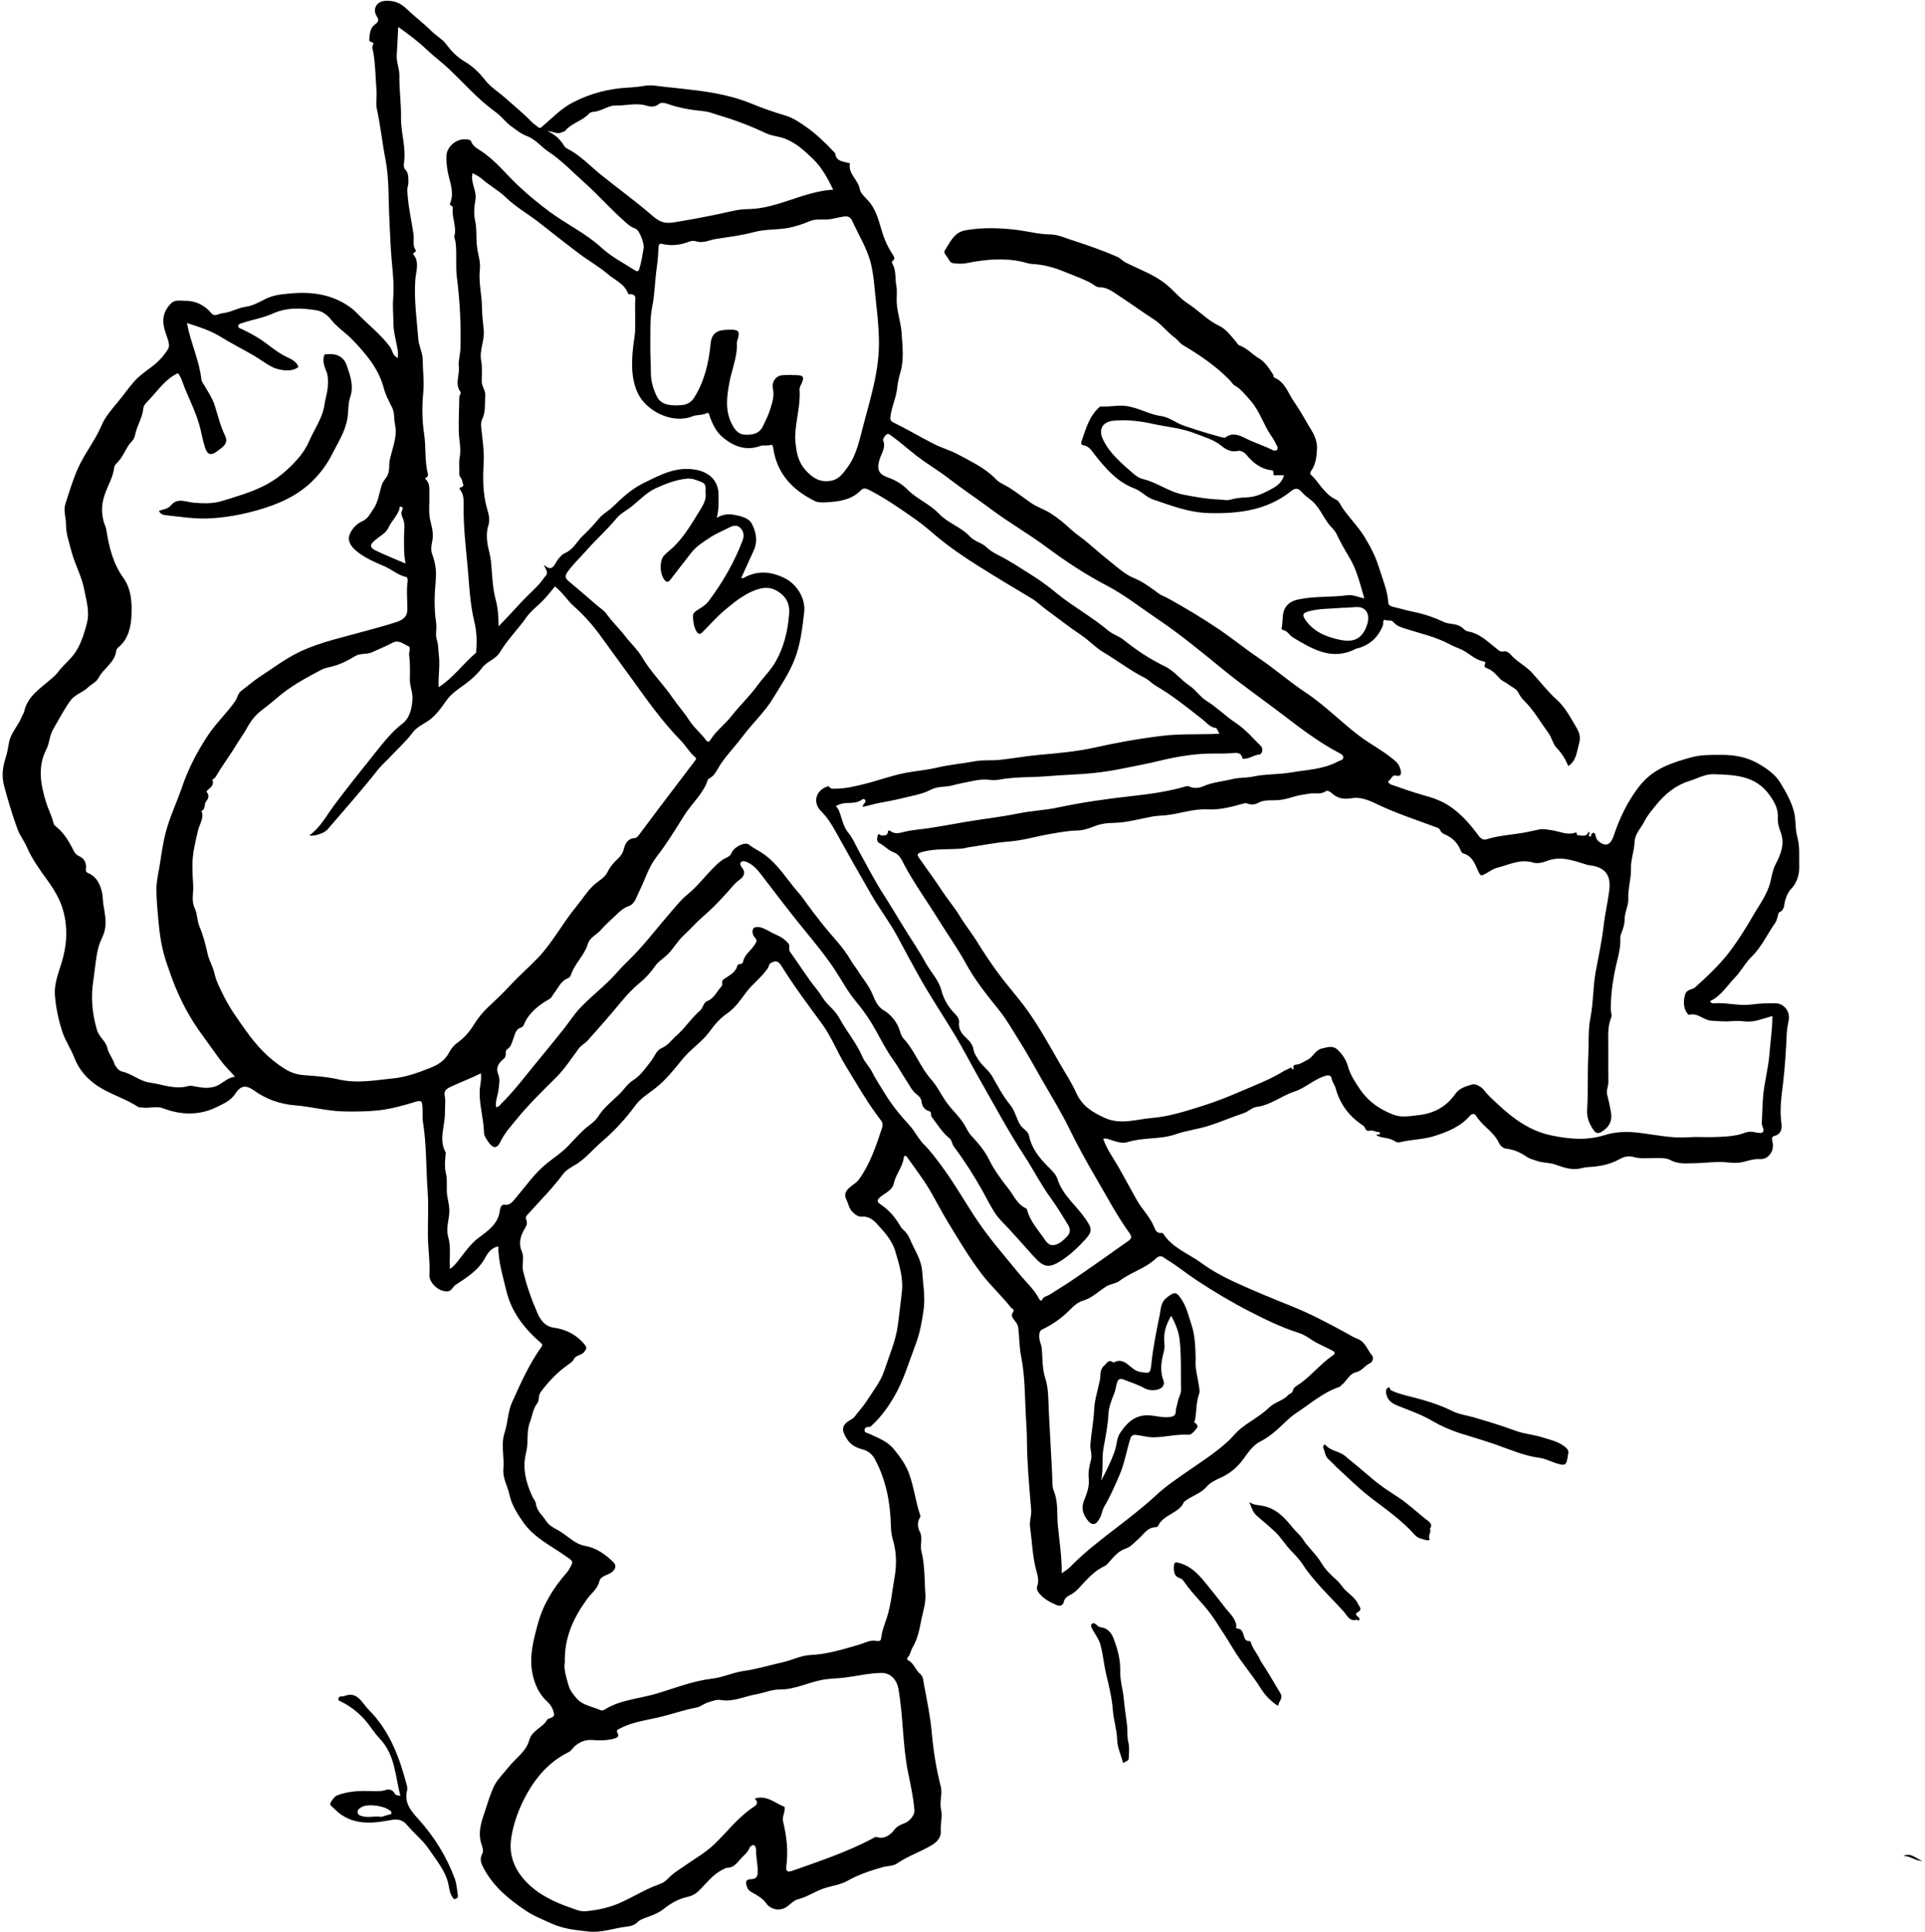 <svg xmlns="http://www.w3.org/2000/svg" width="537" height="539" viewBox="0 0 537 539" fill="none"><path d="M443.235 232.028C443.795 232.603 442.841 233.026 443.371 233.268C444.113 233.616 443.765 232.754 443.992 232.557C444.431 232.209 444.84 232.149 445.037 232.875C445.189 233.419 445.325 234.084 445.704 234.447C447.689 236.322 449.234 235.869 450.113 233.253C451.809 228.217 454.006 223.53 457.369 219.25C461.202 214.381 466.368 212.763 471.867 211.251C474.594 210.495 477.321 210.586 480.078 210.571C483.699 210.54 487.229 211.16 490.38 212.945C492.789 214.306 495.243 216.029 496.622 218.328C498.228 220.989 499.864 223.802 500.561 226.917C501.03 229.034 500.758 231.287 501.364 233.404C502.151 236.156 501.833 239.014 501.909 241.796C501.97 243.853 501.333 246.212 499.727 247.875C498.773 248.873 498.349 249.962 497.97 251.263C497.652 252.351 497.909 253.848 496.288 254.499C496.031 254.604 495.879 256.495 495.198 257.462C492.971 260.592 491.456 264.161 488.577 266.928C486.865 268.577 485.729 270.905 484.002 272.675C481.76 274.988 480.094 277.876 477.018 279.283C477.518 280.114 478.063 279.857 478.488 279.842C481.881 279.661 485.244 280.674 488.638 280.205C490.85 279.903 493.062 279.827 495.289 279.857C497.728 279.903 499.455 282.231 498.97 284.621C498.682 286.012 498.455 287.418 498.394 288.87C498.228 293.104 497.94 297.323 497.47 301.557C497.046 305.367 496.379 309.253 496.925 313.155C497.152 314.773 496.985 316.361 494.849 316.92C494.001 317.147 494.395 318.175 494.516 318.795C494.97 321.139 493.259 323.513 490.91 323.332C488.577 323.165 486.532 324.39 484.214 324.39C482.775 324.39 481.366 324.148 479.957 324.133C477.624 324.118 475.291 324.451 472.943 324.466C470.61 324.466 468.292 324.859 466.004 323.619C464.792 322.954 463.096 323.029 461.626 323.044C459.702 323.059 457.627 323.256 455.93 322.802C454.036 322.273 452.976 322.696 451.4 323.543C448.825 324.934 445.886 325.433 442.916 325.57C442.023 325.615 441.144 325.917 440.25 326.053C437.963 326.371 435.887 325.539 433.796 324.829C432.175 324.269 430.448 324.451 428.797 323.846C427.888 323.513 426.888 323.347 426.055 322.787C424.328 321.608 422.51 320.7 420.389 320.458C419.344 320.337 418.556 319.702 418.117 318.75C416.677 315.65 413.435 314.062 411.723 311.174C411.42 310.675 410.693 310.509 410.072 311.234C407.436 314.259 403.906 315.695 400.164 316.89C396.983 317.903 393.635 317.842 390.438 318.644C389.938 318.765 389.484 318.599 389.075 318.326C387.53 317.253 385.545 317.585 383.939 316.678C384.106 316.224 384.954 316.784 384.939 316.149C384.939 315.62 384.394 315.862 384.106 315.756C383.424 315.514 382.727 315.257 382.015 315.423C380.788 315.68 380.924 314.41 380.318 314.017C376.455 311.507 373.819 308.089 372.607 303.628C372.335 302.615 371.592 301.799 371.426 300.695C371.35 300.196 370.82 299.803 369.895 300.06C366.653 300.967 364.214 303.477 361.139 304.475C357.473 305.67 354.458 308.301 350.474 308.785C349.292 308.936 348.247 310.085 346.944 310.509C343.626 311.612 340.414 313.034 337.081 314.077C334.112 315 330.946 315.363 328.007 316.391C323.644 317.918 318.993 317.207 314.599 318.583C312.766 319.158 310.751 318.236 308.873 317.646C308.555 317.54 308.161 317.646 307.752 317.646C308.737 320.64 310.63 323.074 312.115 325.721C313.797 328.73 315.448 331.754 317.129 334.763C318.569 337.349 320.811 339.436 321.932 342.218C322.326 343.201 322.72 344.078 324.007 343.942C324.159 343.927 324.416 344.018 324.492 344.139C327.068 348.131 331.537 349.688 335.158 352.319C337.9 354.331 340.929 356.009 344.005 357.446C349.322 359.91 354.746 362.133 360.185 364.311C365.548 366.458 370.623 369.15 375.683 371.917C376.667 372.446 377.607 373.081 378.652 373.459C380.909 374.291 381.424 376.589 382.788 378.162C383.242 378.691 382.924 379.931 382.242 380.234C380.773 380.869 379.924 382.411 378.364 382.759C376.304 383.228 375.698 385.299 374.213 386.373C374.016 386.524 373.895 386.796 373.577 386.902C369.047 388.43 365.487 391.62 361.594 394.176C359.639 395.461 357.973 397.306 356.185 398.894C354.716 400.194 353.201 401.268 351.474 402.175C349.08 403.43 347.823 405.85 346.186 407.861C344.611 409.796 342.687 411.248 340.414 412.261C338.975 412.896 337.566 413.592 336.521 414.802C334.885 416.692 332.4 417.281 330.522 418.779C330.476 418.809 330.37 418.809 330.355 418.839C328.976 422.226 324.568 422.393 323.068 425.644C322.932 425.931 322.614 426.007 322.296 426.022C320.023 426.112 319.038 428.033 317.584 429.288C316.463 430.256 315.402 431.541 314.069 431.964C311.615 432.751 310.403 434.777 308.767 436.395C308.509 436.652 308.312 436.788 307.994 436.939C305.889 437.922 304.283 439.48 302.662 441.158C301.374 442.489 300.253 444.107 298.435 444.954C297.708 445.286 296.95 445.922 296.784 446.768C296.496 448.19 295.329 447.993 294.678 447.706C292.754 446.844 290.815 445.861 289.588 444.031C289.33 443.653 289.148 442.988 289.3 442.61C290.027 440.75 289.285 438.981 288.876 437.287C287.982 433.507 287.876 429.636 287.33 425.825C287.118 424.313 287.8 422.771 287.664 421.183C287.103 414.605 286.512 408.042 286.467 401.434C286.452 399.423 286.315 397.366 286.194 395.34C285.861 389.655 285.982 383.954 284.846 378.298C284.331 375.773 284.376 373.096 284.073 370.48C283.967 369.603 283.543 368.983 283.104 368.439C282.452 367.622 281.907 366.987 282.619 365.959C283.104 365.248 282.27 365.067 281.982 364.704C279.422 361.423 276.316 358.64 273.802 355.314C270.332 350.732 267.409 345.832 264.439 340.933C262.636 337.954 261.046 334.839 259.288 331.845C257.425 328.715 255.168 325.812 253.077 322.817C252.668 322.228 252.183 322.334 252.107 322.954C251.789 325.6 249.865 327.596 249.32 330.166C248.911 332.057 246.896 332.767 245.563 333.917C244.366 334.945 244.775 335.399 245.79 336.064C247.911 337.485 249.562 339.406 250.865 341.538C251.183 342.067 251.441 342.581 251.926 342.99C252.729 343.7 253.365 344.502 253.789 345.545C255.016 348.569 257.031 351.276 257.258 354.724C257.486 358.308 258.167 361.816 257.637 365.505C257.167 368.741 256.577 372.023 255.456 374.926C253.532 379.962 252.062 385.209 249.259 389.912C247.638 392.633 245.82 395.144 243.518 397.321C243.169 397.639 242.912 398.092 242.336 398.062C241.73 398.032 241.23 398.213 241.169 398.909C241.109 399.665 241.836 399.665 242.26 399.861C244.775 401.056 247.441 401.933 249.305 404.201C251.032 406.318 252.623 408.42 253.592 411.082C254.956 414.802 255.38 418.733 256.637 422.468C256.713 422.68 256.819 423.013 256.713 423.149C255.834 424.449 255.955 426.097 256.531 427.141C257.561 429.031 256.546 430.876 257.031 432.69C257.531 434.596 257.728 436.622 257.849 438.557C257.986 440.553 257.986 442.655 258.137 444.606C258.334 447.222 257.47 449.49 257.016 451.849C256.516 454.435 256.001 457.142 254.607 459.501C254.047 460.438 253.971 461.603 253.153 462.404C253.047 462.51 253.092 463.024 253.198 463.084C254.971 463.871 255.365 465.897 256.743 467.016C257.592 467.697 257.561 468.831 257.728 469.753C258.576 474.259 259.516 478.765 259.925 483.302C260.379 488.398 261.167 493.403 262.439 498.363C262.97 500.435 262.015 502.612 262.515 504.759C262.97 506.755 262.303 508.797 262.439 510.853C262.53 512.229 261.743 513.59 260.122 514.588C256.94 516.554 253.335 517.673 250.244 519.82C249.168 520.576 247.517 520.486 246.169 520.864C242.821 521.816 239.518 522.92 236.458 524.629C234.64 525.642 232.595 525.99 230.625 526.519C227.823 527.29 225.475 529.075 222.642 529.801C221.505 530.088 220.551 531.101 219.551 531.842C217.733 533.203 215.097 532.795 213.779 530.98C212.764 529.574 211.294 528.712 209.81 527.91C209.158 527.547 208.658 527.154 208.416 526.428C207.992 525.204 207.749 524.236 209.643 524.19C210.901 524.16 211.401 523.45 211.385 521.998C211.355 520.002 210.901 518.066 210.916 516.085C210.916 515.617 210.689 514.845 210.386 514.74C209.931 514.573 209.28 514.997 209.083 515.496C208.689 516.494 207.825 517.325 207.204 517.915C205.932 519.095 205.007 521.045 202.811 521.015C202.402 521.015 202.099 521.302 201.781 521.453C198.811 522.799 197.024 525.476 194.766 527.608C193.903 528.424 192.797 528.939 191.842 529.135C189.206 529.68 187.07 530.98 185.025 532.583C183.662 533.657 182.071 534.231 180.48 534.821C179.602 535.154 178.587 535.456 177.95 536.091C177.026 537.029 176.026 537.301 174.784 537.437C171.224 537.845 167.8 539.221 164.119 538.798C160.649 538.405 157.256 538.102 153.953 536.605C151.438 535.471 148.848 534.443 146.575 532.916C141.97 529.816 137.698 526.307 135.001 521.287C134.304 519.972 133.653 518.686 134.547 517.053C135.062 516.116 134.38 514.83 134.138 513.862C133.259 510.4 134.607 507.39 135.592 504.306C136.213 502.34 136.865 500.344 137.698 498.499C138.607 496.473 140.379 494.825 141.803 493.025C143.758 490.53 146.772 488.579 147.59 485.57C148.409 482.516 151.438 482.017 152.65 479.688C152.681 479.643 152.726 479.582 152.772 479.552C153.484 479.204 154.726 479.083 154.559 478.115C154.347 476.875 153.711 475.62 152.756 474.758C150.317 472.566 149.09 469.738 148.499 466.653C147.59 461.92 148.833 457.384 150.075 452.847C151.56 447.419 154.468 442.822 158.135 438.648C158.332 438.421 158.498 438.179 158.65 437.922C160.18 435.321 159.968 435.609 157.498 433.87C153.438 431.012 148.863 428.865 145.863 424.494C144.212 422.09 142.743 419.807 142.121 416.964C141.606 414.544 140.182 412.382 140.425 409.751C140.728 406.364 139.652 402.977 140.788 399.559C141.682 396.822 141.652 393.813 142.849 391.167C145.227 385.889 147.575 380.597 150.954 375.849C151.454 375.153 151.272 374.956 150.711 374.457C146.182 370.511 142.621 365.929 141.213 359.926C140.258 355.903 139.016 351.941 139.001 347.692C136.986 348.055 136.001 349.628 135.274 350.974C133.365 354.482 130.138 356.387 127.033 358.459C126.199 359.018 125.987 360.304 124.593 360.243C121.927 360.152 119.685 357.491 119.791 355.752C120.003 351.957 119.382 348.191 119.367 344.396C119.352 340.328 119.594 336.23 119.291 332.208C118.821 325.781 119.018 319.324 117.988 312.943C117.761 311.552 117.988 310.085 117.837 308.679C117.746 307.817 117.897 306.728 116.11 307.288C112.565 308.376 108.929 309.405 105.263 309.768C102.217 310.07 99.082 310.085 95.976 310.04C91.295 309.949 86.795 308.679 82.159 308.316C78.236 307.998 74.312 306.668 70.949 304.248C68.858 302.736 67.283 302.54 65.646 305.08C64.359 307.076 62.374 307.862 60.48 308.8C55.572 311.219 50.512 311.068 45.482 309.163C43.574 308.437 41.634 309.253 39.725 308.951C39.377 308.891 38.877 308.996 38.589 308.8C35.059 306.486 30.939 305.322 27.394 303.039C24.318 301.042 22 298.381 20.698 294.964C19.743 292.484 18.183 290.306 17.365 287.751C16.274 284.348 15.532 280.825 15.304 277.362C15.123 274.489 16.274 271.45 17.168 268.592C18.668 263.753 18.955 258.914 17.637 254.045C16.774 250.869 15.047 248.057 13.123 245.41C11.017 242.522 8.942 239.619 7.517 236.338C6.745 234.553 5.518 233.056 4.836 231.181C3.427 227.325 2.291 223.424 1.2 219.462C0.382 216.498 0.73 213.928 1.639 211.191C2.079 209.86 2.261 208.423 2.533 207.032C3.079 204.31 5.184 202.344 6.109 199.819C6.275 199.381 6.639 199.003 6.73 198.549C7.608 194.345 11.062 192.168 13.971 189.642C14.713 188.992 15.532 188.357 16.092 187.601C17.759 185.318 20.137 183.654 21.531 181.159C22.834 178.831 23.606 176.351 24.258 173.765C25.061 170.559 24.091 167.671 23.531 164.631C22.834 160.775 20.849 157.403 19.895 153.683C19.258 151.234 18.395 148.799 18.41 146.244C18.41 144.293 17.607 142.448 18.289 140.361C19.364 137.08 20.349 133.753 21.758 130.608C23.637 126.419 26.591 122.82 28.394 118.541C29.393 116.182 31.181 114.216 32.832 112.19C34.347 110.345 35.756 108.364 37.332 106.535C38.71 104.932 40.377 103.767 42.028 102.543C43.998 101.091 45.694 99.367 46.922 97.28C47.315 96.615 47.118 95.677 46.861 94.816C46.361 93.122 45.588 91.534 45.558 89.674C45.513 87.618 46.331 86.045 47.679 84.654C48.755 83.55 50.194 83.913 51.466 83.898C54.496 83.852 56.981 85.032 58.965 87.361C59.95 88.51 60.965 87.466 62.011 87.376C64.328 87.164 66.283 85.894 68.525 85.576C70.54 85.289 72.282 84.291 74.07 83.384C76.251 82.295 78.645 82.068 81.008 81.856C86.932 81.327 92.582 82.068 97.597 85.637C98.46 86.257 99.233 86.967 99.945 87.708C102.884 90.748 106.278 93.319 108.808 96.781C109.504 97.734 109.444 99.14 110.974 99.851C110.974 99.08 111.065 98.399 110.959 97.749C110.55 95.178 109.747 92.623 109.747 90.052C109.747 87.799 109.489 85.531 109.686 83.248C109.989 79.679 109.58 76.095 109.262 72.526C108.914 68.776 108.838 65.011 108.626 61.246C108.323 55.636 108.595 49.92 107.535 44.461C106.626 39.788 106.141 35.04 105.126 30.383C104.763 28.75 105.172 26.95 105.035 25.211C104.747 21.658 104.747 18.074 104.126 14.535C104.02 13.9 103.626 13.28 104.051 12.509C104.596 11.511 102.93 11.95 103.005 11.118C103.172 9.545 103.111 7.912 104.611 6.808C105.338 6.279 105.884 5.735 105.157 4.646C103.778 2.589 105.02 0.336 107.58 0.23C109.838 0.14 111.595 0.699 113.474 2.514C115.685 4.661 118.261 6.551 120.473 8.774C121.73 10.029 123.442 10.937 124.442 12.282C125.911 14.278 127.623 16.017 129.638 17.182C132.002 18.558 133.729 20.327 135.395 22.429C136.925 24.364 139.167 25.725 141.046 27.404C143.5 29.612 146.091 31.668 148.363 34.072C148.818 34.556 149.439 34.859 149.893 35.297C150.636 36.008 150.969 35.554 151.499 35.086C154.15 32.832 156.529 30.292 159.695 28.629C164.649 26.043 169.83 24.712 175.405 24.425C176.89 24.349 178.48 24.168 180.011 23.911C181.677 23.639 183.465 24.017 185.192 24.198C188.282 24.516 191.373 24.848 194.463 25.241C199.72 25.907 204.886 26.935 209.825 28.977C212.825 30.216 215.9 31.29 219.036 32.212C221.217 32.848 223.187 34.193 225.065 35.524C227.868 37.52 230.307 39.909 232.655 42.404C232.777 42.541 232.989 42.661 233.004 42.797C233.216 45.02 235.094 45.005 236.609 45.444C236.806 45.504 237.14 45.353 237.079 45.671C236.579 48.559 239.442 50.147 239.851 52.808C240.048 54.093 241.791 55.379 242.775 56.679C245.048 59.658 245.487 63.514 246.866 66.931C247.441 68.368 248.184 69.683 249.002 70.969C249.411 71.634 249.82 72.163 249.032 72.768C248.699 73.025 248.775 73.222 248.941 73.524C250.047 75.46 249.653 77.683 250.047 79.754C250.32 81.221 250.062 82.885 250.153 84.472C250.32 87.376 251.35 90.113 251.532 93.046C251.744 96.721 252.229 100.32 251.153 103.949C250.759 105.31 250.426 106.746 250.29 108.138C250.032 110.92 248.714 113.415 248.411 116.152C248.32 116.908 248.29 117.407 249.305 117.891C253.122 119.751 256.774 121.943 260.561 123.864C262.773 124.983 265.212 125.648 267.378 126.828C271.06 128.824 274.892 130.593 277.877 133.723C278.877 134.766 280.452 135.311 281.725 136.143C283.71 137.443 285.588 138.88 287.542 140.24C289.209 141.405 291.239 142.04 292.981 143.129C295.057 144.429 296.935 145.987 298.738 147.68C300.147 148.981 301.859 150.039 303.359 151.34C305.934 153.578 308.555 155.77 311.221 157.902C312.782 159.142 314.357 160.443 316.205 161.199C318.872 162.288 321.114 163.996 323.371 165.66C324.068 166.174 324.856 166.37 325.568 166.764C330.537 169.501 335.4 172.404 340.111 175.595C343.808 178.09 347.232 180.917 350.913 183.397C355.443 186.452 359.579 190.081 364.108 193.105C367.123 195.101 369.85 197.415 372.547 199.744C375.425 202.239 378.258 204.764 381.439 206.851C384.121 208.605 386.878 210.223 389.302 212.355C390.12 213.081 390.514 213.943 390.741 214.895C390.953 215.803 390.802 216.695 389.514 216.377C388.211 216.045 388.151 217.466 387.348 217.859C386.969 218.056 387.62 218.706 388.075 218.857C391.029 219.87 393.968 220.959 396.983 221.791C399.558 222.501 401.967 223.288 404.27 224.8C407.572 226.993 410.042 229.835 412.329 232.935C412.92 233.737 413.632 234.478 414.738 234.115C418.041 233.071 421.495 232.89 424.873 232.315C426.388 232.058 427.888 231.68 429.388 231.378C430.524 231.151 431.6 231.423 432.736 231.574C434.948 231.846 437.084 233.071 439.417 232.27C440.159 232.013 439.629 232.965 440.038 232.965C441.144 232.965 442.477 233.722 443.159 232.028H443.235ZM494.44 283.411C491.759 284.152 489.441 285.21 486.835 284.938C485.669 284.817 484.517 284.726 483.29 284.847C481.351 285.029 479.351 284.862 477.367 284.726C475.155 284.575 473.594 282.413 471.246 283.093C471.14 283.124 470.943 282.957 470.837 282.836C469.595 281.551 469.519 279.101 470.095 277.392C470.625 275.835 472.079 276.152 472.928 275.381C476.533 272.1 480.063 268.819 482.987 264.827C485.169 261.832 487.123 258.748 488.956 255.572C490.774 252.397 493.092 249.448 493.925 245.758C494.273 244.201 494.561 242.583 495.273 241.192C496.804 238.228 498.015 235.355 496.667 231.952C496.198 230.758 495.864 229.397 495.94 228.142C496.091 225.647 495.076 223.832 493.668 221.836C489.744 216.302 483.987 216.165 478.139 215.969C475.579 215.878 473.458 217.209 471.155 217.904C467.444 219.039 464.489 221.503 462.096 224.437C460.914 225.904 459.581 227.401 458.748 229.079C457.808 231 456.081 232.497 455.975 234.931C455.884 237.396 454.9 239.846 454.975 242.28C455.066 245.138 454.097 247.815 454.233 250.688C454.324 252.593 453.173 254.529 453.203 256.585C453.203 257.81 452.809 258.99 452.37 260.139C452.203 260.562 451.976 261.046 452.006 261.636C452.112 263.662 451.703 265.688 451.218 267.639C450.067 272.266 449.31 276.924 449.355 281.702C449.355 282.443 449.764 283.078 449.431 283.925C448.779 285.588 448.598 287.373 448.628 289.187C448.688 293.361 448.598 297.549 448.673 301.723C448.704 302.993 448.007 304.142 448.355 305.443C448.764 306.97 449.082 308.543 449.37 310.1C449.855 312.716 448.916 314.44 446.689 315.771C445.765 316.33 445.128 316.028 444.689 315.423C443.416 313.699 442.613 311.854 442.75 309.556C443.053 304.581 442.826 299.576 443.068 294.57C443.25 291.002 442.977 287.342 443.674 283.864C444.507 279.676 444.356 275.412 445.113 271.193C445.871 266.974 446.84 262.725 447.325 258.4C447.719 254.967 448.552 251.535 448.946 248.072C449.416 243.898 447.507 241.781 443.295 241.358C442.947 241.328 442.613 241.192 442.28 241.086C438.765 240.012 435.327 238.697 431.494 240.178C430.403 240.602 428.918 240.995 427.615 240.602C424.025 239.498 420.874 241.297 417.571 242.084C416.586 242.311 415.693 243.006 414.799 243.505C413.163 244.443 413.041 244.533 412.269 242.779C411.405 240.844 410.633 238.787 408.3 238.107C407.754 237.94 407.588 237.487 407.406 237.063C406.557 235.007 405.058 233.616 403.043 232.754C402.452 232.512 401.997 232.164 401.755 231.589C401.573 231.166 401.27 231 400.846 230.848C395.226 228.747 389.499 226.902 384.091 224.301C381.788 223.182 379.425 222.229 376.985 222.668C374.728 223.061 373.047 222.668 371.426 221.186C371.017 220.808 370.289 220.4 369.774 220.762C368.381 221.7 366.82 221.14 365.366 221.367C363.82 221.609 362.124 221.851 360.791 222.275C359.018 222.849 357.336 223.242 355.519 223.242C353.958 223.242 352.413 223.182 350.974 223.968C350.034 224.482 349.004 224.528 348.019 224.165C347.58 223.998 347.262 224.044 346.838 224.165C343.565 225.087 340.278 225.964 336.839 225.783C332.794 225.556 329.007 227.068 325.068 227.431C323.886 227.537 322.674 227.552 321.508 227.764C317.887 228.429 314.372 229.488 310.615 229.548C309.1 229.578 307.403 229.714 305.767 230.319C304.192 230.894 302.525 231.635 300.647 231.665C298.056 231.71 295.45 232.209 292.89 232.648C289.057 233.313 285.27 234.463 281.422 234.75C277.665 235.037 274.014 235.808 270.302 236.338C269.726 236.413 269.166 236.625 268.56 236.685C264.788 237.063 260.97 236.61 257.228 237.668C255.637 238.107 255.804 238.5 256.516 239.498C258.667 242.568 260.894 245.592 262.939 248.722C264.454 251.021 266.272 253.107 267.681 255.451C269.166 257.946 271.014 260.169 272.529 262.634C274.423 265.704 276.423 268.728 278.574 271.616C281.149 275.094 284.088 278.33 286.603 281.853C289.921 286.511 292.708 291.531 295.541 296.491C297.117 299.243 298.92 301.95 300.192 304.793C301.874 308.558 304.737 310.251 308.146 311.824C312.615 313.866 317.039 312.202 321.402 311.854C326.068 311.476 330.597 309.994 335.112 308.603C339.021 307.393 342.778 305.881 346.489 304.278C350.428 302.585 354.473 301.058 358.155 298.759C358.73 298.411 359.442 298.2 360.033 297.806C360.321 297.625 360.276 298.124 360.457 298.2C360.685 298.29 360.957 298.381 360.836 297.958C360.533 296.96 361.472 297.005 361.866 296.945C362.972 296.763 363.79 296.083 364.745 295.629C366.335 294.858 366.911 292.862 368.82 292.469C370.395 292.136 371.85 291.501 373.274 292.952C374.592 294.283 375.516 295.644 376.046 297.534C376.682 299.818 378.016 301.859 379.425 303.916C381.849 307.439 385.06 309.571 388.863 310.992C391.059 311.809 393.392 311.31 395.695 311.068C400.028 310.599 403.482 308.724 405.967 305.156C407.148 303.462 409.087 302.963 410.814 302.494C411.693 302.252 413.314 303.205 413.981 304.082C415.147 305.624 416.571 306.849 417.95 308.134C422.207 312.096 426.812 315.468 432.69 316.708C437.66 317.752 442.583 318.221 447.552 316.663C450.809 315.635 454.157 315.589 457.551 316.028C461.99 316.587 466.398 317.57 470.943 317.238C473.291 317.071 475.67 317.268 478.033 317.192C480.245 317.117 482.427 317.056 484.654 316.618C486.093 316.33 487.426 315.468 489.001 315.741C489.865 315.892 491.122 316.224 491.577 315.937C492.501 315.347 491.425 314.244 491.471 313.291C491.607 310.902 491.638 308.512 491.819 306.108C492.137 302.01 493.289 298.064 493.607 293.95C493.88 290.518 494.425 287.1 494.425 283.396L494.44 283.411ZM157.544 463.825C157.241 465.761 157.998 467.969 158.619 470.207C158.998 471.553 159.877 472.596 160.755 473.654C162.467 475.726 165.088 475.968 167.33 476.981C167.755 477.178 168.103 477.223 168.512 476.981C173.027 474.093 178.45 473.881 183.404 472.369C188.388 470.857 193.327 468.891 198.614 468.271C201.644 467.923 204.523 466.517 207.522 466.109C211.219 465.61 214.733 464.491 218.339 463.704C220.914 463.13 223.399 461.799 226.02 461.678C230.716 461.451 235.094 460.121 239.533 458.82C241.154 458.351 242.821 457.353 244.502 457.732C245.578 457.973 245.76 457.429 245.82 456.915C246.017 454.949 246.775 453.135 247.381 451.29C248.562 447.676 248.85 443.91 249.517 440.206C250.168 436.576 250.123 432.993 249.062 429.469C248.684 428.199 248.562 426.868 248.532 425.629C248.35 419.096 247.184 412.836 244.048 407.014C243.275 405.593 242.109 404.7 240.67 404.322C238.806 403.838 237.291 403.082 236.246 401.389C234.852 399.121 234.398 397.608 237.549 395.9C237.912 395.703 238.246 395.416 238.488 395.083C239.548 393.616 240.821 392.331 241.791 390.789C243.563 387.991 245.684 385.405 246.729 382.215C248.093 378.026 249.88 374.049 250.486 369.528C250.896 366.473 251.229 363.343 251.592 360.273C252.032 356.463 250.82 352.698 249.759 349.053C248.865 345.984 246.638 343.579 244.502 341.266C243.563 340.253 242.2 339.255 240.609 339.391C239.321 339.496 238.624 338.831 237.821 338.075C236.806 337.107 236.685 335.746 236.094 334.597C235.397 333.251 235.897 332.208 237.018 331.24C237.912 330.469 238.973 329.925 239.7 328.896C242.745 324.587 244.381 319.687 246.017 314.758C246.275 313.971 246.351 313.321 245.79 312.595C242.063 307.772 239.064 302.464 235.882 297.277C233.564 293.497 232.004 289.308 229.368 285.694C225.49 280.387 221.52 275.124 218.051 269.544C217.157 268.108 216.521 267.836 215.082 268.607C214.415 268.97 214.521 269.59 214.218 270.043C212.506 272.584 209.992 274.398 208.174 276.788C206.598 278.859 205.189 281.067 203.023 282.564C201.144 283.864 199.614 285.452 198.296 287.297C197.887 287.872 197.448 288.416 196.963 288.96C194.994 291.214 192.494 292.907 190.585 295.221C188.161 298.169 185.828 301.209 182.768 303.598C180.859 305.08 178.708 306.365 177.253 308.346C174.496 312.127 171.345 315.514 167.8 318.553C165.679 320.368 163.876 322.545 161.589 324.209C160.074 325.312 158.135 326.053 157.074 327.505C154.287 331.285 150.984 334.582 147.863 338.06C147.348 338.635 146.394 339.36 146.772 340.162C147.257 341.19 146.833 341.992 146.424 342.657C145.167 344.729 144.561 346.815 145.591 349.159C146.333 350.853 145.515 352.698 145.894 354.376C146.833 358.459 148.242 362.421 149.908 366.246C150.711 368.091 151.923 369.996 154.529 370.359C157.968 370.843 160.937 372.355 163.179 375.183C163.801 375.969 163.558 376.242 163.119 376.937C162.361 378.132 160.68 377.89 160.089 379.16C159.74 379.886 159.044 380.264 158.438 380.703C155.483 382.804 153.014 385.375 150.848 388.294C150.075 389.337 150.529 390.607 149.848 391.484C148.636 393.057 148.499 394.992 147.818 396.731C146.772 399.453 147.484 402.447 146.757 405.245C145.651 409.554 146.727 413.562 148.499 417.463C148.802 418.128 149.408 418.733 149.484 419.398C149.711 421.485 151.348 422.695 152.347 424.283C153.362 425.87 155.165 426.46 156.635 427.443C158.756 428.834 160.589 430.77 163.225 431.223C166.376 431.783 168.8 433.552 171.042 435.699C172.042 436.667 171.784 437.741 170.618 438.603C169.482 439.45 167.558 439.586 167.209 441.083C166.694 443.245 164.937 444.44 163.785 446.043C159.998 451.275 157.347 456.794 157.574 463.856L157.544 463.825ZM138.41 308.83C139.243 308.785 139.516 308.165 139.925 307.772C142.424 305.322 144.621 302.615 146.818 299.893C150.302 295.538 153.908 291.289 157.362 286.904C158.801 285.089 160.043 283.108 161.619 281.4C164.876 277.876 168.8 275.049 171.966 271.435C173.133 270.104 174.39 268.834 175.648 267.609C179.526 263.813 182.768 259.489 186.298 255.421C188.085 253.349 189.782 251.142 191.888 249.418C194.645 247.165 196.721 244.337 199.22 241.872C200.25 240.844 201.265 239.876 202.538 239.301C203.311 238.954 203.78 238.651 204.114 237.835C204.765 236.247 207.84 234.75 208.886 235.581C210.264 236.685 211.885 237.381 213.294 238.424C217.036 241.176 219.415 245.093 222.339 248.556C222.838 249.145 223.369 249.69 223.823 250.34C225.671 252.941 227.595 255.481 229.58 257.976C232.201 261.273 235.246 264.222 237.352 267.911C237.867 268.834 238.579 269.65 239.124 270.527C240.548 272.811 242.351 274.837 243.412 277.392C244.078 279.01 244.76 280.749 246.487 281.808C248.396 282.972 249.85 284.605 250.714 286.707C251.138 287.736 251.289 288.9 252.077 289.747C255.228 293.134 256.683 297.655 259.743 301.088C261.515 303.069 262.591 305.518 264.136 307.635C265.863 309.979 268.136 311.9 269.499 314.561C269.939 315.408 270.423 316.27 271.135 317.011C273.014 318.992 274.756 321.109 275.968 323.589C277.407 326.507 279.377 329.123 281.361 331.648C282.846 333.554 283.831 336.049 286.3 337.122C286.421 337.183 286.497 337.41 286.542 337.576C287.406 340.797 289.694 343.171 291.481 345.832C292.254 346.997 293.208 347.813 294.966 347.042C296.117 346.543 296.89 345.696 297.662 344.925C298.465 344.124 298.783 343.035 297.95 341.689C296.39 339.149 294.86 336.593 293.102 334.189C290.375 330.439 288.285 326.295 285.755 322.424C281.164 315.393 277.241 307.983 273.074 300.71C270.893 296.899 268.908 292.983 266.666 289.217C263.258 283.502 259.516 277.997 256.289 272.191C254.289 268.592 252.32 264.947 250.38 261.318C248.244 257.296 245.442 253.682 243.169 249.75C239.791 243.898 236.458 238.031 233.201 232.119C232.019 229.956 230.716 227.945 228.974 226.191C226.747 223.938 227.489 220.702 230.474 219.522C230.837 219.371 231.125 219.205 231.413 219.583C231.868 220.158 232.504 220.006 233.095 220.006C235.852 220.006 238.518 219.341 241.169 218.691C245.063 217.723 248.85 216.286 252.774 215.561C255.637 215.031 258.591 214.805 261.424 214.124C264.924 213.292 268.469 213.005 271.984 212.355C274.256 211.931 276.559 212.204 278.816 211.977C282.422 211.599 285.997 210.933 289.618 210.601C294.905 210.117 300.238 209.678 305.404 208.529C311.676 207.123 317.963 206.004 324.341 205.248C328.931 204.703 333.491 204.885 338.066 204.764C338.687 204.749 339.308 204.703 340.202 204.673C339.627 203.962 339.687 203.146 339.005 203.04C337.445 202.798 336.536 201.528 335.445 200.681C331.234 197.385 327.098 194.013 322.462 191.321C321.341 190.671 320.432 189.627 319.281 189.053C315.251 187.026 311.706 184.259 307.858 181.976C305.586 180.63 303.813 178.649 301.647 177.197C298.299 174.959 295.147 172.449 291.89 170.09C290.497 169.077 289.3 167.837 287.8 166.945C282.831 163.996 277.877 161.002 272.984 157.933C268.969 155.407 265.03 152.731 261.379 149.691C259.546 148.164 257.789 146.576 255.819 145.185C251.501 142.146 247.199 139.106 242.487 136.687C241.669 136.264 240.866 136.022 240.2 136.717C237.443 139.59 233.792 139.938 230.171 140.135C229.292 140.18 228.156 140.18 227.353 139.787C221.127 136.732 216.733 132.166 215.703 125.013C215.642 124.559 215.461 123.924 215.112 124.076C214.112 124.499 213.067 124.045 212.082 124.408C208.128 125.845 204.75 124.559 201.705 122.064C199.796 120.507 198.781 118.345 197.963 116.091C197.811 115.653 197.796 114.927 197.145 115.26C195.872 115.895 194.418 115.638 193.176 116.137C187.616 118.36 180.268 114.73 177.905 109.635C176.026 105.582 176.163 101.212 176.602 96.948C176.784 95.194 177.193 93.439 177.178 91.655C177.178 89.357 177.223 87.058 177.162 84.76C177.132 83.626 177.859 81.917 175.541 82.098C175.42 82.098 175.208 81.902 175.148 81.751C174.133 79.089 171.466 78.121 169.542 76.458C167.088 74.341 164.194 72.738 161.589 70.772C157.68 67.839 153.878 64.784 150.014 61.79C147.121 59.567 143.894 57.753 141.258 55.197C139.152 53.141 136.531 51.78 134.35 49.829C133.638 49.194 132.698 48.801 131.835 48.287C131.138 50.993 133.123 53.201 132.608 55.893C132.274 57.632 132.108 59.628 132.547 61.578C133.062 63.922 132.774 66.372 133.062 68.791C133.304 70.908 134.107 72.965 133.865 75.142C133.456 78.635 134.395 82.068 134.441 85.546C134.471 87.693 134.713 89.886 134.941 92.063C135.244 94.876 133.698 97.628 134.213 100.516C134.562 102.422 134.395 104.387 134.38 106.262C134.38 107.865 135.516 108.939 135.38 110.406C135.183 112.598 135.516 114.851 134.516 116.938C134.198 117.604 134.138 118.329 134.229 119.116C134.562 122.442 135.107 125.784 134.925 129.096C134.683 133.436 134.653 137.624 135.865 141.874C136.259 143.235 136.789 144.898 136.213 146.652C135.713 148.164 135.744 150.039 135.971 151.582C136.198 153.169 136.774 154.818 136.94 156.42C137.334 160.019 137.304 163.649 138.258 167.187C138.864 169.455 139.076 171.829 139.092 174.717C141.47 172.283 143.455 170.09 145.424 167.973C147.075 166.189 148.924 164.571 150.56 162.771C151.166 162.106 151.56 161.335 152.166 160.715C153.135 159.732 152.226 158.9 151.711 157.555C153.393 159.067 154.196 158.537 154.938 157.177C155.574 155.997 156.65 154.682 157.635 154.273C159.953 153.29 160.922 151.037 162.513 149.54C164.073 148.073 165.679 146.35 167.118 144.611C168.209 143.295 169.769 142.524 171.012 141.314C173.527 138.864 176.178 136.4 179.45 134.797C184.131 132.498 188.631 129.973 194.266 131.062C197.902 131.772 200.432 134.162 200.432 137.927C200.432 139.999 200.584 142.055 199.947 144.414C201.659 143.492 203.099 143.31 204.568 143.567C206.447 143.885 208.765 144.459 209.567 145.835C210.87 148.073 211.491 150.871 210.249 153.593C209.098 156.103 207.946 158.628 206.765 161.229C207.068 161.229 207.295 161.29 207.416 161.229C211.249 159.052 215.067 159.384 218.884 161.274C222.46 163.059 224.762 167.066 224.338 170.741C223.823 175.156 223.354 179.571 221.687 183.881C220.127 187.888 217.763 191.306 215.597 194.874C213.279 198.7 209.916 201.74 207.25 205.308C205.295 207.939 202.993 210.298 201.114 213.035C200.084 214.548 199.448 216.513 197.524 217.315C196.327 221.307 193.054 223.998 190.918 227.401C188.434 231.348 185.995 235.37 183.101 239.09C180.859 241.978 179.874 245.607 178.223 248.858C177.496 250.28 177.102 252.155 175.39 252.76C173.89 253.289 172.845 254.272 171.784 255.315C170.436 256.646 168.921 257.886 167.739 259.292C166.543 260.729 164.573 261.379 163.952 263.39C162.998 266.581 160.24 268.834 159.241 272.039C159.134 272.372 158.756 272.75 158.422 272.886C156.453 273.612 155.786 275.533 154.62 276.984C154.181 277.529 153.893 278.33 153.332 278.648C150.196 280.432 147.454 282.549 146.045 286.027C145.939 286.284 145.651 286.556 145.394 286.632C143.712 287.085 143.606 288.824 143.137 289.943C142.727 290.941 142.546 292.015 141.622 292.59C140.546 293.255 141.606 294.465 140.561 295.311C139.41 296.264 138.122 297.64 138.97 299.621C139.576 301.042 139.243 302.494 139.061 304.006C138.864 305.594 138.137 307.136 138.364 308.83H138.41ZM154.847 163.543C153.544 165.161 152.272 166.794 150.742 168.23C149.424 169.47 147.954 170.635 146.924 172.101C144.545 175.489 141.576 178.407 139.44 181.976C138.289 183.896 135.85 184.471 134.471 186.301C133.138 188.07 131.502 189.552 129.653 190.913C127.896 192.198 125.987 193.393 124.624 195.283C123.003 197.536 121.427 199.91 118.943 201.422C117.549 202.284 116.14 202.964 115.049 204.431C113.277 206.836 110.974 208.847 108.929 211.054C107.762 212.325 106.444 213.413 105.338 214.82C100.869 220.505 96.052 225.919 91.325 231.423C90.416 232.482 87.356 233.419 86.295 233.026C89.401 230.833 91.052 227.507 93.234 224.603C96.961 219.628 100.839 214.774 104.717 209.935C107.005 207.093 109.217 204.204 112.171 201.936C114.337 200.273 114.913 197.687 115.064 194.98C115.17 193.075 114.292 191.396 114.337 189.476C114.383 187.253 114.428 184.985 114.14 182.732C114.034 181.915 114.701 180.57 113.974 180.282C112.58 179.723 111.277 178.332 109.429 179.33C107.596 180.312 105.641 181.084 103.748 181.961C102.278 182.641 100.566 182.127 99.112 183.004C96.991 184.274 94.809 185.423 92.355 185.983C91.431 186.195 90.477 186.391 89.659 186.83C85.311 189.128 80.978 191.442 77.221 194.723C75.872 195.903 74.418 197.037 72.994 198.126C71.282 199.426 69.949 201.135 69.04 202.813C68.055 204.628 66.828 206.276 65.768 208.03C64.192 210.631 62.374 213.081 60.783 215.666C60.344 216.377 60.087 217.133 59.238 217.466C59.829 218.918 58.799 219.659 57.89 220.415C57.572 220.687 57.602 220.868 57.799 221.14C58.405 222.002 58.087 222.849 57.526 223.515C56.844 224.316 57.45 225.737 56.193 226.206C57.011 228.202 55.663 229.835 55.254 231.62C54.496 234.841 53.678 238.016 53.678 241.388C53.678 243.263 53.769 245.093 53.89 246.953C54.027 249.13 53.284 251.232 54.375 253.485C55.102 254.998 54.951 256.888 55.693 258.596C56.738 260.97 57.344 263.556 57.92 266.097C58.344 267.957 59.374 269.575 59.799 271.435C60.329 273.809 61.48 275.956 62.556 278.103C64.207 281.415 66.389 284.379 68.525 287.403C71.524 291.667 74.994 295.387 79.402 298.139C80.917 299.092 82.659 299.742 84.568 299.893C87.901 300.15 91.325 300.377 94.522 301.118C99.718 302.313 104.702 301.3 109.717 300.816C113.155 300.483 116.504 299.273 119.746 298.003C121.988 297.141 124.018 295.992 125.23 293.693C125.775 292.665 126.548 291.622 127.487 290.956C129.426 289.596 130.911 287.902 132.138 285.921C133.198 284.197 134.501 282.534 135.895 281.203C138.077 279.116 140.304 277.09 142.349 274.852C144.818 272.16 147.606 269.771 150.12 267.14C154.211 262.83 156.953 257.493 160.725 252.941C162.331 250.99 163.634 248.828 165.482 247.044C166.815 245.758 168.648 244.957 169.497 243.233C170.194 241.781 171.178 240.632 172.33 239.574C173.133 238.833 173.724 238.001 173.996 236.897C174.405 235.279 175.102 233.873 177.147 233.782C177.526 233.767 177.965 233.283 178.238 232.905C179.965 230.637 181.647 228.338 183.359 226.07C186.798 221.519 190.237 216.967 193.691 212.446C194.039 211.992 194.463 211.659 193.827 211.13C192.267 209.799 191.267 207.955 189.858 206.518C184.601 201.15 180.329 195.026 175.966 188.977C173.33 185.318 170.633 181.719 168.012 178.044C165.694 174.808 163.149 171.814 160.165 169.198C158.225 167.489 156.907 165.176 154.817 163.603L154.847 163.543ZM65.586 300.392C64.192 298.774 62.753 297.428 61.556 295.826C59.814 293.497 58.178 291.093 56.451 288.764C52.936 284.016 50.239 278.889 48.164 273.4C47.512 271.692 46.937 269.953 46.346 268.229C45.088 264.479 44.513 260.608 44.179 256.691C43.937 253.818 43.619 250.96 43.634 248.057C43.634 245.607 44.255 243.354 44.604 241.04C45.058 238.077 45.467 235.098 46.24 232.164C47.376 227.824 49.346 223.787 50.785 219.553C52.466 214.578 54.89 209.92 57.754 205.505C60.041 201.966 63.147 199.078 65.571 195.646C66.252 194.678 66.343 193.393 67.389 192.636C69.025 191.442 70.525 190.066 72.206 188.962C76.069 186.437 79.796 183.594 83.947 181.658C89.568 179.057 95.703 177.772 101.672 176.094C104.687 175.247 107.717 174.491 110.686 173.493C112.05 173.039 113.504 172.192 113.595 170.514C113.746 167.792 113.307 165.055 113.701 162.318C113.777 161.849 113.761 161.048 113.262 160.942C110.974 160.443 109.262 158.81 107.171 157.933C104.338 156.738 101.475 155.498 99.127 153.457C97.93 152.413 96.961 150.871 97.43 149.404C97.976 147.695 99.46 146.092 101.006 145.427C102.687 144.716 103.217 143.31 104.035 142.176C105.505 140.18 105.747 137.579 106.52 135.235C106.884 134.116 107.732 133.451 108.171 132.453C108.762 131.122 108.444 129.746 108.717 128.4C109.398 125.089 110.944 121.853 110.186 118.345C109.853 116.802 110.141 115.169 109.383 113.672C108.505 111.933 107.565 110.194 107.081 108.334C105.641 102.83 102.142 98.777 98.339 94.785C96.43 92.789 94.052 91.353 92.34 89.145C91.385 87.905 89.931 86.831 88.371 86.574C84.22 85.894 80.054 85.667 76.069 87.481C73.373 88.691 70.449 89.145 67.676 90.082C67.192 90.249 66.495 90.34 66.449 90.914C66.404 91.564 67.177 91.64 67.616 91.867C69.222 92.653 70.782 93.47 72.312 94.437C74.857 96.055 77.039 98.157 79.796 99.488C81.114 100.123 82.659 100.743 83.265 102.346C81.387 104.024 77.554 103.253 75.721 102.27C73.933 101.318 72.343 100.078 70.631 99.08C67.707 97.386 64.662 95.889 61.798 94.09C58.738 92.184 55.39 91.141 52.148 90.113C53.148 95.541 55.587 100.471 56.193 105.9C56.254 106.504 56.678 106.958 56.981 107.472C58.011 109.257 59.223 111.011 59.844 112.931C60.768 115.804 61.45 118.783 62.768 121.505C63.556 123.123 62.919 124.015 61.829 124.922C61.374 125.3 60.889 125.633 60.405 125.996C58.859 127.13 57.859 126.813 57.254 125.013C56.663 123.229 56.329 121.369 55.875 119.539C54.89 115.562 53.057 111.948 51.527 108.213C50.936 106.792 50.588 105.204 49.618 104.1C46.194 105.733 44.149 108.773 41.725 111.389C41.074 112.099 40.059 112.961 39.983 113.869C39.786 116.485 38.241 118.617 37.741 121.097C37.605 121.807 37.377 122.473 36.862 123.002C35.196 124.68 34.575 127.055 32.969 128.778C32.529 129.247 31.939 129.701 31.848 130.472C31.514 133.269 29.939 135.644 29.106 138.29C28.272 140.936 28.272 143.219 28.984 145.699C29.181 146.38 29.545 147.03 29.651 147.71C30.378 152.443 31.514 157.146 34.302 161.033C36.711 164.374 36.817 168.2 36.68 171.648C36.559 174.642 35.877 178.316 32.969 180.615C32.711 180.827 32.454 181.189 32.423 181.507C32.045 184.879 28.863 186.406 27.469 189.113C26.863 190.293 25.53 190.822 24.621 191.699C23.106 193.166 20.864 193.755 19.683 195.389C17.819 197.944 16.365 200.802 14.774 203.539C13.789 205.248 13.805 207.335 12.926 209.043C10.381 214.018 11.381 219.008 12.88 223.893C13.426 225.632 14.32 227.31 14.789 229.125C14.91 229.563 15.047 230.138 15.38 230.38C17.456 231.937 18.789 233.979 20.001 236.247C20.44 237.079 20.864 238.303 21.985 238.787C23.622 239.483 24.182 240.844 23.955 242.507C23.879 243.082 24.121 243.324 24.485 243.49C26.788 244.473 27.772 246.242 28.394 248.646C28.697 249.796 28.636 250.884 28.788 251.988C29.151 254.514 29.833 257.054 29.181 259.655C28.772 261.258 27.863 262.649 27.454 264.267C26.666 267.276 26.53 270.361 26.045 273.4C25.288 278.118 25.697 282.715 27.045 287.312C27.621 289.293 29.515 290.397 29.939 292.333C30.272 293.89 31.363 295.069 31.848 296.567C32.151 297.504 33.151 298.714 34.014 298.895C36.817 299.485 38.922 301.602 41.816 301.995C45.361 302.479 48.815 304.006 52.497 302.963C53.102 302.781 53.572 302.902 54.148 303.008C56.602 303.492 59.011 303.885 61.389 302.419C62.662 301.632 63.828 300.543 65.631 300.332L65.586 300.392ZM125.608 353.938C126.76 353.091 127.502 352.093 128.29 351.064C129.896 349.008 131.38 346.876 133.547 345.258C136.198 343.292 139.046 341.356 139.455 337.561C139.516 337.032 139.91 335.928 140.607 336.049C142.197 336.321 142.909 335.308 143.727 334.355C146.606 330.983 149.121 327.263 152.635 324.451C154.635 322.848 156.832 321.457 158.574 319.581C159.937 318.115 161.286 316.663 162.74 315.272C164.088 314.002 165.876 313.019 166.785 311.567C168.391 308.996 170.694 307.227 172.769 305.216C174.042 303.976 174.981 302.373 176.481 301.436C178.693 300.044 180.071 297.958 181.616 295.992C182.571 294.782 183.086 293.013 184.495 292.408C186.358 291.622 187.388 290.019 188.782 288.809C191.161 286.738 192.857 283.985 195.266 281.929C196.16 281.158 196.19 279.676 197.281 279.252C199.296 278.466 199.993 276.515 201.281 275.124C201.72 274.655 201.144 273.733 201.765 273.264C203.25 272.13 205.159 271.465 205.704 269.348C205.871 268.713 207.128 269.151 207.265 268.365C207.659 266.263 209.507 265.159 210.552 263.496C211.067 262.664 211.31 262.301 210.598 261.575C209.886 260.834 209.719 259.564 210.173 258.974C210.552 258.475 211.764 258.506 212.764 258.884C214.158 259.413 215.355 260.29 216.733 260.85C217.9 261.318 219.006 262.105 219.899 263.133C220.551 263.904 219.824 264.751 220.43 265.583C222.96 269.015 225.156 272.69 227.853 275.971C228.929 277.287 229.656 278.829 230.883 280.084C232.095 281.309 233.383 282.564 234.231 284.152C236.216 287.811 238.988 291.017 240.624 294.873C241.291 296.43 242.533 297.519 243.245 298.971C244.23 300.982 245.502 302.812 246.638 304.717C248.623 308.044 251.077 311.053 253.683 313.881C255.213 315.544 256.152 317.646 257.683 319.188C259.819 321.336 261.576 323.755 263.318 326.159C266.621 330.711 269.378 335.625 272.514 340.298C276.104 345.651 280.331 350.444 284.376 355.404C286.255 357.703 288.512 359.684 289.906 362.375C290.072 362.693 290.451 363.056 290.678 362.572C291.133 361.649 292.042 361.604 292.754 361.166C294.754 359.895 296.784 358.671 298.738 357.355C304.131 353.741 309.388 349.93 314.706 346.195C315.539 345.606 315.872 345.091 315.099 344.003C311.509 339.013 308.646 333.569 305.555 328.276C302.98 323.876 300.51 319.385 298.268 314.788C296.011 310.176 293.314 305.821 290.769 301.39C288.603 297.61 286.527 293.769 284.164 290.064C282.422 287.327 280.846 284.454 278.831 281.944C275.423 277.71 272.014 273.491 269.423 268.728C267.09 264.448 264.242 260.517 261.697 256.389C258.607 251.368 255.122 246.59 252.32 241.358C251.623 240.042 250.986 238.379 249.381 237.789C247.805 237.215 246.729 235.929 245.29 235.173C244.487 234.75 244.684 233.888 244.805 233.207C245.002 232.104 245.608 233.147 246.032 233.086C246.745 232.981 247.547 233.192 247.669 232.134C247.729 231.635 248.002 231.514 248.381 231.816C249.532 232.724 250.85 232.406 252.017 232.104C254.319 231.499 256.713 231.378 259.031 231.03C262.439 230.531 265.833 229.866 269.211 229.291C274.18 228.459 279.195 227.915 284.134 226.902C287.754 226.161 291.496 226.025 295.057 225.269C301.919 223.802 308.812 222.834 315.766 222.063C320.841 221.488 325.931 220.808 330.87 219.341C331.143 219.265 331.506 219.296 331.749 219.402C333.127 220.052 334.551 219.825 335.809 219.281C338.354 218.162 341.096 218.01 343.732 217.345C345.626 216.861 347.641 217.027 349.504 216.634C353.004 215.878 356.579 216.09 360.109 215.485C364.578 214.714 369.153 214.638 373.274 212.4C373.819 212.098 374.698 212.098 374.728 211.296C374.758 210.571 373.88 210.208 373.456 209.981C367.926 207.062 362.987 203.297 358.048 199.517C352.383 195.177 346.52 191.124 340.975 186.588C335.051 181.749 329.128 176.85 322.75 172.57C318.114 169.455 313.766 165.977 308.737 163.346C302.859 160.276 297.284 156.602 291.921 152.61C287.088 149.011 281.801 145.987 276.953 142.388C272.862 139.348 268.621 136.521 264.576 133.406C261.682 131.183 258.516 129.338 255.622 127.1C253.335 125.316 251.168 123.365 248.82 121.686C248.366 121.369 247.835 120.734 247.275 121.218C246.805 121.611 246.214 122.488 246.366 122.866C247.138 124.741 246.048 126.177 245.502 127.765C244.442 130.85 244.972 132.241 247.775 133.224C249.85 133.95 251.698 135.084 253.168 136.581C255.789 139.227 259.334 140.558 261.924 143.295C264.394 145.911 268.136 147.015 270.635 149.722C271.893 151.083 273.817 151.34 275.105 152.58C276.044 153.472 277.119 154.152 278.225 154.712C281.907 156.541 285.315 158.87 288.754 161.033C290.875 162.378 292.951 164.011 294.95 165.629C299.48 169.304 304.646 172.101 309.085 175.852C310.433 176.986 312.085 177.409 313.433 178.483C316.963 181.326 320.765 183.851 324.841 185.817C327.613 187.147 329.34 189.612 331.809 191.26C333.536 192.41 334.764 194.391 336.627 195.54C339.581 197.385 342.005 199.88 344.929 201.8C347.474 203.479 349.519 205.928 351.731 208.091C352.504 208.847 352.14 210.465 351.186 210.51C349.928 210.571 349.004 211.387 347.838 211.553C347.353 211.614 346.656 211.871 346.55 211.402C346.126 209.648 344.535 210.026 343.641 210.102C341.702 210.253 339.793 210.177 337.869 210.208C332.915 210.253 328.052 211.115 323.295 212.264C319.781 213.126 316.236 213.761 312.706 214.472C307.919 215.455 303.025 215.924 298.102 216.135C294.557 216.286 291.012 216.695 287.451 216.77C285.043 216.816 282.649 216.922 280.24 217.239C279.028 217.39 277.786 217.768 276.423 217.572C274.968 217.375 273.377 217.436 271.832 217.753C269.802 218.177 267.712 218.54 265.772 219.069C263.758 219.628 261.621 219.265 259.697 220.279C258.395 220.974 256.925 221.428 255.486 221.776C252.214 222.577 248.941 223.348 245.623 223.923C244.002 224.21 242.412 224.709 240.624 225.102C240.791 224.649 240.806 224.452 240.912 224.346C241.245 223.983 241.685 223.575 241.306 223.106C240.897 222.577 240.336 223.167 240.048 223.318C238.821 223.998 237.534 223.968 236.216 223.998C235.17 224.029 234.155 224.316 233.14 224.875C234.019 225.662 234.246 226.675 234.579 227.703C235.079 229.276 235.564 230.985 236.579 232.209C237.943 233.843 238.67 235.748 239.67 237.547C241.927 241.555 243.972 245.668 246.487 249.539C248.502 252.669 250.396 255.89 252.35 259.05C254.289 262.195 256.395 265.235 258.152 268.471C259.576 271.117 261.833 273.234 262.621 276.304C263.258 278.769 264.576 280.976 266.409 282.821C267.045 283.456 267.651 284.333 267.545 285.165C267.302 287.146 268.333 288.416 269.605 289.596C270.545 290.473 271.363 291.471 271.56 292.726C271.741 293.875 272.362 294.676 272.938 295.614C274.029 297.353 275.817 298.547 276.771 300.211C278.347 302.948 279.755 305.745 281.786 308.195C283.134 309.813 283.497 311.945 284.573 313.745C285.285 314.924 286.785 315.423 287.073 316.86C287.754 320.201 289.724 322.742 292.042 325.116C293.163 326.265 294.541 327.445 294.996 328.881C296.405 333.402 300.162 336.185 302.707 339.859C304.525 342.491 304.949 343.337 302.813 345.681C300.798 347.889 298.632 349.976 296.087 351.624C292.587 353.892 291.163 353.575 288.391 350.52C286.164 348.055 283.982 345.53 281.725 343.095C280.164 341.402 278.377 339.769 277.241 337.894C276.135 336.079 275.135 334.098 274.074 332.193C271.681 327.898 269.045 323.785 266.091 319.854C265.545 319.128 265.606 318.13 264.863 317.525C262.818 315.862 261.47 313.639 259.91 311.552C259.516 311.023 260.061 310.176 259.122 309.919C257.834 309.556 257.228 308.558 257.077 307.273C256.986 306.501 256.471 305.851 255.986 305.503C254.41 304.369 253.638 302.585 252.653 301.118C251.471 299.349 250.456 297.398 249.168 295.644C247.244 292.998 245.805 290.079 244.199 287.237C242.639 284.454 240.851 281.823 238.746 279.328C236.397 276.546 234.701 273.219 232.655 270.18C229.61 265.628 226.035 261.485 222.611 257.22C219.142 252.88 215.764 248.45 212.385 244.019C211.279 242.583 210.128 241.252 208.416 240.496C207.825 240.239 207.144 240.073 206.734 240.466C206.265 240.919 206.598 241.524 207.007 242.053C208.128 243.49 207.477 244.594 206.204 245.486C205.629 245.894 205.144 246.333 204.659 246.892C202.008 249.992 199.235 252.971 196.13 255.648C194.221 257.296 192.554 259.247 190.691 260.955C188.797 262.694 187.661 265.053 185.692 266.732C184.662 267.609 183.556 268.35 182.722 269.529C181.526 271.238 180.086 272.856 178.465 274.172C176.42 275.835 174.663 277.77 173.027 279.767C170.072 283.335 167.027 286.828 163.922 290.261C163.164 291.093 162.134 291.561 161.422 292.529C159.392 295.281 157.483 298.23 155.105 300.589C151.257 304.399 147.378 308.18 143.97 312.384C142.424 314.274 140.758 316.103 139.682 318.341C138.728 320.368 137.683 320.549 136.365 318.735C135.759 317.903 135.031 316.875 135.016 315.922C134.925 312.096 133.729 308.407 133.804 304.551C133.835 302.887 134.38 301.269 134.153 299.394C131.259 300.876 128.335 301.889 125.518 303.265C124.124 303.946 123.851 304.626 124.078 305.776C124.366 307.273 124.093 308.785 124.124 310.282C124.2 314.017 122.26 317.782 124.351 321.517C124.381 321.562 124.351 321.638 124.336 321.683C124.154 323.574 123.942 325.464 124.396 327.339C124.896 329.395 124.442 331.512 124.76 333.569C124.957 334.839 125.29 336.109 125.351 337.395C125.457 339.965 124.275 342.415 125.048 345.122C125.851 347.904 125.305 350.883 125.518 353.922L125.608 353.938ZM210.567 501.705C213.87 500.677 216.097 502.915 218.672 503.943C219.081 504.109 218.884 504.623 218.839 505.062C218.748 506.09 218.172 506.982 218.46 508.147C219.445 512.229 219.93 516.358 219.354 520.576C219.203 521.741 219.46 522.421 220.99 521.877C228.55 519.216 236.14 516.675 243.26 512.94C243.699 512.713 244.063 512.29 244.714 512.486C246.729 513.106 248.456 511.761 249.32 510.611C250.199 509.447 251.077 509.054 252.229 508.63C253.865 508.041 255.183 506.226 255.092 505.047C254.819 501.433 254.016 497.864 253.304 494.371C251.759 486.659 251.986 478.796 250.623 471.099C250.183 468.619 248.456 466.638 245.911 466.668C242.563 466.714 239.306 467.485 236.019 467.923C233.807 468.226 231.549 468.196 229.398 468.589C225.399 469.33 221.717 471.326 217.46 471.295C215.264 471.28 213.082 472.263 210.885 472.641C207.659 473.201 204.583 474.804 201.175 474.229C199.902 474.017 198.826 474.501 197.645 474.834C196.433 475.182 195.463 476.089 194.372 476.301C191.161 476.906 188.07 477.949 184.919 478.765C180.904 479.809 176.678 480.172 172.905 482.183C172.224 482.546 171.875 482.606 172.254 483.362C172.754 484.33 172.299 484.708 171.36 484.965C169.345 485.54 167.3 485.54 165.255 485.374C163.467 485.238 162.028 485.767 160.604 486.871C159.846 487.46 159.453 488.353 158.589 488.776C155.65 490.243 153.15 492.178 150.939 494.704C146.833 499.391 143.379 506.725 142.561 513.122C141.97 517.764 143.667 521.605 146.651 524.795C150.045 528.424 154.529 530.557 159.165 532.159C160.498 532.628 161.892 533.294 163.391 533.142C166.588 532.84 169.679 532.22 172.693 530.92C175.89 529.544 178.844 527.714 182.025 526.353C183.45 525.748 185.086 525.4 186.222 524.16C187.585 522.663 189.312 521.65 190.949 520.501C193.797 518.475 196.887 516.796 199.432 514.301C202.811 510.989 205.735 507.224 209.628 504.442C210.613 503.731 212.007 503.247 210.537 501.705H210.567ZM221.808 121.913C222.036 125.391 222.323 128.703 225.05 131.515C227.005 133.527 228.853 134.525 231.519 134.162C234.004 133.829 235.14 132.075 236.382 130.411C239.094 126.767 239.836 122.261 240.988 118.072C241.972 114.458 242.987 110.814 243.805 107.124C244.775 102.785 245.336 98.49 245.169 94.059C245.063 90.899 244.775 87.784 244.411 84.654C244.002 81.025 243.821 77.305 243.003 73.766C241.988 69.411 239.518 65.555 237.67 61.488C237.261 60.58 236.519 60.263 235.504 60.384C233.913 60.58 232.428 61.125 230.792 61.215C229.201 61.306 227.444 61.049 226.005 61.654C223.929 62.516 221.884 63.227 219.642 63.62C216.567 64.149 213.431 63.907 210.401 64.724C206.886 65.676 203.28 66.1 199.69 66.659C197.857 66.947 196.16 67.96 194.191 67.309C193.6 67.113 192.812 67.189 192.236 67.415C189.767 68.368 187.267 68.67 184.677 68.035C184.146 67.899 183.783 68.035 183.737 68.746C183.616 70.682 183.51 72.632 183.222 74.553C182.677 78.212 182.692 81.917 181.95 85.546C181.268 88.873 181.465 92.275 181.404 95.632C181.359 98.43 181.571 101.257 181.571 104.085C181.571 106.383 182.283 108.682 183.253 110.617C184.525 113.188 187.373 113.173 190.009 113.022C191.555 112.931 192.767 112.266 193.554 111.056C196.493 106.474 197.69 101.303 198.22 95.98C198.387 94.301 198.872 93.046 200.341 92.426C201.296 92.018 202.447 92.003 203.508 91.973C206.113 91.897 206.507 92.472 205.704 94.906C205.629 95.133 205.553 95.36 205.553 95.587C205.765 99.503 204.129 103.072 203.447 106.822C202.705 110.875 202.235 114.715 204.28 118.526C205.068 120.008 206.128 121.187 207.689 121.248C209.673 121.339 211.719 121.187 212.84 118.874C213.552 117.392 214.309 115.895 214.794 114.352C215.4 112.447 216.082 110.481 215.612 108.41C215.203 106.565 216.43 104.781 218.294 104.66C219.687 104.569 221.081 104.584 222.475 104.66C224.081 104.735 224.338 105.219 223.732 106.701C223.46 107.351 222.99 108.047 223.035 108.697C223.384 113.158 221.884 117.467 221.823 121.898L221.808 121.913ZM296.147 438.905C297.087 438.195 297.889 437.756 298.495 437.136C302.525 432.993 307.1 429.515 311.66 426.007C315.342 423.164 319.038 420.321 322.432 417.16C325.098 414.681 328.083 412.669 331.022 410.613C334.93 407.876 338.96 405.366 342.505 402.099C343.793 400.92 344.823 399.514 346.202 398.425C348.762 396.399 351.701 394.902 354.079 392.603C355.609 391.121 357.882 390.758 359.397 389.125C359.715 388.777 360.533 388.611 360.654 387.961C360.806 387.144 361.336 386.812 361.972 386.403C365.638 384.029 368.29 380.461 371.91 378.011C372.486 377.618 372.456 377.179 371.789 376.816C369.759 375.697 367.578 374.911 365.654 373.58C364.608 372.87 363.502 372.189 362.215 371.781C357.488 370.284 353.034 368.106 348.641 365.853C343.55 363.237 338.642 360.304 333.855 357.158C331.037 355.314 328.446 353.136 325.538 351.397C324.401 350.717 323.871 349.719 322.341 351.155C319.463 353.862 315.448 354.905 312.297 357.31C311.236 358.111 309.752 358.126 308.57 358.882C306.434 360.228 304.616 362.073 302.116 362.829C300.647 363.267 299.541 364.265 298.48 365.354C296.269 367.607 293.723 369.422 290.875 370.783C290.36 371.025 290.103 371.252 289.951 372.008C289.633 373.611 290.512 374.881 290.633 376.317C290.86 379.024 290.709 381.716 291.587 384.453C292.587 387.537 292.421 390.91 292.602 394.176C292.92 399.846 293.193 405.517 293.511 411.187C293.602 412.76 293.405 414.484 293.966 415.875C295.238 418.96 294.814 422.272 295.087 425.371C295.481 429.772 296.253 434.172 296.178 438.89L296.147 438.905ZM111.095 7.459C110.944 10.256 110.853 12.796 110.671 15.322C110.535 17.288 111.444 19.117 111.413 21.068C111.353 24.969 111.928 28.825 111.868 32.742C111.792 36.961 113.337 41.104 112.701 45.413C112.625 45.897 112.565 46.805 113.049 47.289C114.08 48.332 113.868 49.648 113.928 50.888C113.958 51.583 113.595 52.279 113.625 52.974C113.761 57.163 114.761 61.246 115.367 65.389C115.595 66.886 114.943 68.519 116.064 69.895C116.095 69.941 115.746 70.364 115.519 70.515C115.337 70.651 115.049 70.666 115.307 70.969C117.14 73.177 116.004 75.838 115.852 78.076C115.473 83.671 116.261 89.115 116.701 94.619C116.867 96.63 117.912 98.414 117.928 100.395C117.928 103.404 118.367 106.353 118.079 109.423C117.7 113.264 117.731 117.18 118.321 121.051C118.882 124.771 118.412 128.582 119.382 132.271C119.488 132.68 119.215 132.937 118.973 133.224C118.867 133.345 118.352 133.3 118.7 133.632C120.094 134.948 119.715 136.642 119.776 138.275C119.852 140.467 119.518 142.63 119.973 144.883C120.306 146.516 120.882 148.164 120.715 150.054C120.594 151.461 119.912 152.943 120.624 154.772C121.412 156.783 121.791 159.339 121.563 161.728C121.185 165.766 121.064 169.833 121.67 173.825C121.912 175.413 121.351 176.955 121.882 178.558C122.321 179.874 122.245 181.371 122.427 182.792C122.791 185.711 122.2 188.644 122.366 191.699C126.472 189.068 129.184 185.121 132.759 182.127C132.895 182.021 132.82 181.658 132.85 181.431C133.077 178.785 132.956 176.063 132.35 173.553C131.047 168.23 130.881 162.802 130.381 157.418C129.865 151.944 129.244 146.455 129.335 140.936C129.35 139.515 129.396 137.927 128.381 136.672C128.184 136.43 128.017 136.067 128.441 135.976C129.805 135.689 129.017 134.963 128.957 134.237C128.881 133.406 128.048 132.997 128.108 132.12C128.214 130.563 127.941 129.066 128.26 127.402C128.684 125.21 128.048 122.775 127.987 120.416C127.911 117.18 128.078 113.959 128.138 110.738C128.138 110.209 128.775 109.786 128.381 109.211C126.836 107.019 128.275 104.614 127.987 102.285C127.79 100.788 128.396 98.868 128.441 97.174C128.623 90.582 128.305 84.004 127.457 77.441C127.033 74.175 127.517 70.818 127.078 67.521C127.002 66.931 126.639 66.311 126.775 65.797C127.442 63.136 125.957 60.626 126.32 58.01C126.411 57.344 125.26 57.435 125.563 56.709C126.578 54.35 125.881 51.84 125.321 49.723C124.775 47.651 124.472 45.701 124.518 43.614C124.593 40.529 128.063 38.095 130.987 39.047C131.244 39.138 131.38 39.259 131.456 39.501C131.911 40.817 133.244 41.497 134.168 42.102C138.213 44.748 141.137 48.559 144.576 51.795C147.409 54.456 150.393 56.921 153.469 59.174C158.165 62.622 163.528 65.162 167.876 69.169C170.603 71.665 173.905 73.343 177.011 75.339C177.965 75.944 178.147 75.687 178.42 74.749C178.965 72.919 179.223 71.06 179.556 69.2C179.768 68.005 178.39 64.164 177.299 63.801C175.663 63.257 174.526 62.002 173.36 60.958C169.86 57.813 166.74 54.245 163.225 51.114C159.862 48.12 156.756 44.794 152.984 42.298C150.923 40.938 149.408 38.851 147 37.959C145.318 37.339 143.955 36.205 142.515 35.161C140.985 34.057 139.955 32.5 138.41 31.381C135.85 29.536 133.471 27.404 131.229 25.166C129.35 23.291 127.472 21.386 125.563 19.541C123.472 17.514 121.079 15.79 118.958 13.764C116.61 11.526 114.004 9.591 111.11 7.519L111.095 7.459ZM196.811 137.519C196.857 136.339 197.024 134.978 195.872 134.54C194.554 134.026 193.176 133.375 191.676 133.511C188.57 133.814 185.677 134.933 182.889 136.218C180.435 137.352 178.526 139.379 176.45 141.087C174.981 142.297 173.148 143.174 171.981 144.595C169.436 147.71 166.421 150.342 163.785 153.336C161.998 155.377 159.998 157.237 158.377 159.46C157.529 160.639 157.589 161.259 158.65 162.136C161.271 164.299 163.831 166.552 166.421 168.775C167.376 169.591 168.512 170.287 169.224 171.285C170.754 173.447 172.693 175.247 174.299 177.334C175.875 179.39 177.859 181.174 179.147 183.382C181.586 187.541 185.071 190.867 187.752 194.829C189.115 196.825 190.858 198.715 192.161 200.772C193.539 202.964 195.524 204.522 197.024 206.548C197.433 207.108 197.872 206.911 198.175 206.412C199.751 203.841 202.235 202.072 204.098 199.698C206.386 196.78 209.128 194.209 211.325 191.17C212.976 188.901 215.052 186.951 216.43 184.471C218.733 180.328 219.809 175.882 220.142 171.149C220.339 168.472 219.384 166.627 217.339 165.206C215.249 163.754 213.309 163.633 210.658 164.631C207.462 165.841 205.023 167.852 202.553 169.879C200.129 171.86 198.054 174.264 195.827 176.472C195.251 177.031 194.721 176.85 194.342 176.23C193.509 174.884 193.373 173.281 193.297 171.799C193.251 170.786 194.569 170.211 195.463 169.606C196.281 169.062 197.114 168.457 197.69 167.686C201.614 162.424 204.901 156.783 207.204 150.614C207.659 149.404 207.431 148.194 206.553 147.287C205.704 146.425 204.629 146.531 203.583 147.075C201.735 148.043 199.766 148.814 198.039 149.964C196.221 151.173 194.297 152.353 192.903 154.107C190.918 156.587 189.025 159.142 187.07 161.637C186.707 162.091 186.252 162.651 185.586 162.015C184.086 160.594 183.828 156.526 185.207 155.014C185.98 154.152 186.934 153.472 187.782 152.67C191.024 149.57 193.191 145.654 195.524 141.904C196.342 140.588 197.099 139.076 196.811 137.458V137.519ZM152.756 36.583C154.787 37.475 156.271 38.866 157.392 40.711C157.604 41.074 158.029 41.361 158.422 41.557C161.877 43.342 164.528 46.215 167.482 48.619C172.284 52.505 177.314 56.12 181.965 60.157C183.98 61.896 185.313 62.456 187.994 62.032C192.388 61.321 196.736 60.505 201.084 59.582C203.508 59.068 205.977 58.358 208.416 58.342C211.416 58.312 214.188 57.722 217.021 56.876C222.096 55.379 226.989 53.216 232.443 52.914C230.913 49.814 229.322 46.79 226.899 44.446C224.596 42.208 222.278 40.015 219.097 38.73C217.309 38.004 215.415 37.989 213.688 37.172C209.401 35.131 204.947 33.452 200.387 32.107C199.038 31.713 197.736 31.139 196.281 31.018C192.812 30.7 189.388 30.096 186.07 28.931C185.283 28.659 184.419 28.508 183.753 29.052C182.662 29.974 181.359 29.778 180.314 29.46C177.42 28.583 174.557 29.536 171.693 29.43C170.042 29.37 168.179 30.685 166.285 31.093C165.649 31.23 164.831 31.139 164.285 31.729C162.407 33.785 159.422 34.314 157.65 36.507C157.438 36.764 157.089 36.719 156.862 36.84C155.423 37.656 154.15 36.552 152.711 36.583H152.756ZM113.155 157.207C112.58 154.561 112.731 152.035 112.716 149.57C112.716 148.028 113.049 146.304 112.504 144.928C112.14 144.006 111.747 143.325 112.156 142.388C112.322 142.01 112.55 141.556 111.959 141.39C111.201 141.178 111.489 141.874 111.368 142.191C110.686 144.066 109.156 145.412 108.323 147.272C107.687 148.693 105.914 149.601 104.596 150.705C103.096 151.96 103.066 152.731 104.838 153.593C107.505 154.878 110.277 155.967 113.155 157.207Z" fill="black"></path><path d="M437.493 213.686C436.72 211.811 435.705 210.117 434.16 208.544C433.251 207.622 432.872 205.717 431.933 204.431C429.675 201.377 427.812 198.02 425.055 195.343C424.358 194.663 423.888 193.816 423.403 192.954C422.904 192.077 421.661 191.623 420.798 190.928C420.04 190.323 419.101 190.051 418.419 189.31C417.374 188.161 416.344 186.966 414.814 186.407C414.299 186.225 413.935 185.923 414.238 185.348C414.556 184.758 414.177 184.562 413.783 184.486C411.92 184.123 410.481 182.913 409.011 181.931C407.542 180.948 405.891 180.539 404.391 179.723C400.528 177.621 396.255 176.729 392.12 175.398C390.877 175.005 389.559 174.612 388.665 173.493C388.166 172.873 387.332 173.205 386.666 172.994C385.514 172.616 385.999 173.856 385.817 174.34C384.56 177.666 382.242 179.829 378.849 180.827C378.682 180.872 378.485 180.857 378.333 180.933C371.653 184.471 366.138 181.084 360.699 177.833C359.715 177.243 359.154 175.912 357.775 175.7C357.669 175.685 357.488 175.413 357.503 175.307C358.048 173.16 357.336 170.726 359.093 168.82C360.199 167.61 361.593 167.308 363.063 167.051C367.32 166.295 371.652 166.628 375.94 166.038C377.364 165.841 378.924 166.582 380.591 166.945C379.424 162.983 378.546 158.991 376.334 155.362C375.061 153.29 373.879 151.113 372.819 148.92C372.334 147.937 371.592 147.333 370.956 146.561C369.032 144.248 368.047 141.254 365.547 139.364C364.669 138.698 363.775 138.003 363.048 137.171C362.093 136.052 361.245 136.128 360.184 136.989C353.443 142.388 345.519 143.325 337.248 143.129C331.718 142.993 326.689 141.042 321.598 139.303C319.72 138.653 318.311 136.944 316.417 136.233C311.645 134.434 308.524 130.759 305.479 126.964C304.585 125.845 303.904 124.469 302.222 124.197C301.601 124.091 301.48 123.713 301.737 122.987C302.934 119.645 303.797 116.137 306.63 113.642C306.752 113.536 306.918 113.37 307.04 113.385C309.327 113.581 311.554 112.961 313.933 113.234C317.447 113.627 320.371 115.577 323.81 116.046C326.128 116.349 328.067 117.997 330.324 118.768C333.839 119.978 337.384 121.067 340.975 122.019C341.262 122.095 341.671 122.17 341.868 122.019C343.989 120.431 346.019 121.55 347.853 122.458C350.231 123.622 352.776 124.393 355.124 125.603C355.397 125.739 355.897 125.724 356.139 125.558C356.533 125.301 356.427 124.771 356.245 124.408C355.791 123.516 355.352 122.624 354.776 121.807C352.488 118.602 351.458 114.655 348.777 111.676C347.428 110.164 346.231 108.561 344.414 107.518C343.883 107.215 343.55 106.58 343.111 106.126C339.232 102.104 334.642 99.034 329.885 96.192C329.052 95.693 328.537 94.8 327.855 94.302C325.674 92.729 324.083 90.506 321.81 89.039C318.538 86.937 315.417 84.639 312.16 82.522C310.478 81.433 308.918 80.102 306.661 80.133C305.752 80.133 304.888 79.21 303.979 78.757C301.631 77.607 299.192 76.73 296.798 75.747C294.011 74.613 291.057 73.782 287.966 73.645C287.088 73.6 286.148 73.252 285.239 73.041C280.028 71.861 274.877 72.36 269.726 73.388C268.438 73.645 267.151 73.585 265.878 73.419C264.969 73.298 264.742 72.375 264.257 71.725C263.212 70.349 263.151 70.394 264.242 68.761C264.575 68.262 264.848 67.748 265.181 67.264C266.211 65.752 267.287 64.588 269.393 64.225C274.286 63.378 279.104 63.559 283.967 64.179C286.936 64.558 289.89 65.359 292.859 65.389C295.026 65.404 296.723 66.236 298.647 66.856C303.085 68.323 307.509 69.79 311.781 71.695C312.569 72.043 313.099 72.753 313.887 73.162C317.856 75.188 322.159 76.624 325.613 79.558C327.567 81.221 329.219 83.293 331.339 84.654C334.369 86.59 336.778 89.326 340.096 90.884C342.02 91.791 343.338 93.636 344.732 95.254C345.05 95.617 345.277 96.177 345.671 96.313C347.822 97.054 349.277 98.823 351.14 99.927C353.079 101.076 354.018 102.815 355.17 104.493C355.321 104.72 355.276 105.234 355.442 105.31C358.548 106.595 359.366 109.786 361.063 112.19C362.881 114.776 364.35 117.619 366.017 120.326C366.896 121.762 367.456 123.637 367.395 124.953C367.305 127.009 367.153 129.383 365.835 131.243C365.229 132.09 365.532 132.317 366.168 132.907C367.138 133.799 367.85 134.978 368.713 135.991C369.819 137.292 370.956 138.562 372.577 139.288C373.577 139.742 373.879 140.77 374.455 141.617C376.394 144.475 378.909 146.894 380.712 149.873C382.318 152.549 383.757 155.286 384.666 158.281C385.651 161.547 387.09 164.692 387.287 168.185C387.317 168.745 387.908 169.123 388.575 169.274C390.468 169.697 392.347 170.287 394.256 170.665C397.27 171.27 400.149 172.268 402.906 173.553C403.482 173.825 404.012 173.886 404.588 173.977C405.906 174.158 407.224 174.355 408.239 175.383C408.557 175.716 409.011 176.048 409.436 176.124C412.693 176.653 414.905 178.891 417.328 180.812C417.934 181.295 418.556 182.006 419.662 181.689C420.116 181.552 420.964 182.067 421.358 182.52C423.055 184.562 425.54 185.666 427.312 187.601C429.615 190.111 431.705 192.863 434.22 195.132C436.568 197.233 437.947 199.895 439.492 202.481C440.326 203.872 441.098 205.354 440.522 207.32C439.841 209.648 439.81 212.174 437.477 213.701L437.493 213.686ZM358.2 132.589C357.291 132.589 356.533 132.544 355.761 132.589C354.655 132.665 355.761 131.289 354.761 131.183C351.731 130.85 349.549 129.126 347.671 126.828C347.14 126.178 346.125 125.603 345.323 125.784C343.414 126.238 341.959 125.361 340.687 124.333C338.551 122.594 335.99 121.944 333.536 120.961C329.673 119.403 325.522 119.116 321.523 118.224C317.993 117.437 314.296 117.014 310.615 117.362C307.539 117.649 306.358 119.842 307.676 122.564C309.585 126.54 312.902 129.262 316.114 132.075C316.887 132.755 317.856 133.406 318.841 133.632C322.795 134.57 326.037 137.201 330.158 137.987C333.521 138.638 336.869 139.243 340.263 139.348C341.187 139.379 342.156 139.666 343.171 139.394C344.701 138.955 346.307 138.789 347.928 138.728C350.534 138.638 352.806 137.443 355.003 136.233C356.382 135.462 357.685 134.464 358.2 132.574V132.589ZM374.364 169.546C371.183 169.864 367.956 169.682 364.82 170.605C363.335 171.043 363.32 171.663 364.063 172.782C366.38 176.199 369.804 177.621 373.683 178.453C377.621 179.284 379.848 178.256 381.212 174.702C382.394 171.603 381.272 169.259 378.44 169.334C377.106 169.38 375.728 169.561 374.349 169.561L374.364 169.546Z" fill="black"></path><path d="M111.686 500.964C110.216 495.323 110.262 489.532 105.899 484.95C104.323 483.302 103.081 481.124 101.43 479.37C99.657 477.48 97.642 475.923 95.324 474.758C94.915 474.546 94.294 474.441 94.4 473.836C94.522 473.155 95.158 473.186 95.703 473.186C95.764 473.186 95.84 473.201 95.885 473.186C99.688 471.552 100.96 475.046 102.778 476.86C108.702 482.742 111.489 490.318 113.534 498.196C113.64 498.59 113.655 499.058 113.565 499.452C112.716 502.854 114.534 505.031 116.67 507.39C121.094 512.275 124.563 517.854 126.866 524.069C127.411 525.536 127.472 527.184 127.729 528.757C127.805 529.241 127.517 529.574 127.078 529.71C126.548 529.891 126.396 529.468 126.154 529.105C125.366 527.925 125.321 526.504 125.002 525.219C124.109 521.695 121.806 519.079 119.897 516.176C118.125 513.484 115.625 511.549 113.61 509.16C111.807 507.012 110.004 507.526 107.808 507.92C102.46 508.887 97.264 508.782 93.143 504.442C92.704 503.988 91.81 503.55 92.219 502.854C92.704 502.037 93.264 501.115 94.234 500.752C97.248 499.633 100.4 499.527 103.581 499.618C104.884 499.663 106.187 499.754 107.505 499.346C108.429 499.058 109.535 499.134 110.095 500.313C110.277 500.707 110.762 500.797 111.656 500.949L111.686 500.964ZM106.368 506.831C107.005 506.634 107.732 506.407 108.474 506.196C108.747 506.12 109.111 506.241 109.186 505.833C109.262 505.44 109.05 505.273 108.732 505.016C107.035 503.67 102.46 503.05 100.748 504.154C100.339 504.427 99.612 504.805 99.778 505.651C99.915 506.317 100.339 506.407 100.899 506.589C102.687 507.179 104.52 506.498 106.368 506.816V506.831Z" fill="black"></path><path d="M437.401 405.804C437.371 406.318 437.235 406.878 437.114 407.452C436.856 408.617 436.296 408.692 435.296 408.496C433.251 408.103 431.433 406.923 429.402 406.651C425.13 406.091 421.252 404.368 417.237 402.961C413.92 401.797 410.496 400.829 407.148 399.756C404.572 398.924 401.967 397.79 399.528 396.353C396.679 394.675 393.483 393.541 390.377 392.316C388.605 391.62 387.105 390.894 386.711 388.762C386.575 388.067 386.559 387.628 387.075 387.205C387.862 386.555 387.65 387.613 387.968 387.779C389.771 388.702 391.756 389.155 393.68 389.639C397.634 390.652 401.497 391.787 405.148 393.616C407.133 394.599 409.329 394.826 411.42 395.461C415.147 396.565 418.874 397.669 422.509 399.03C425.07 399.998 427.812 400.164 430.402 400.996C432.357 401.616 434.417 402.054 436.114 403.264C436.886 403.823 437.841 404.428 437.401 405.789V405.804Z" fill="black"></path><path d="M356.503 475.847C354.307 474.456 352.792 472.732 351.58 470.796C349.262 467.076 346.308 463.795 344.066 460.03C342.354 457.172 340.521 454.374 338.688 451.577C336.233 447.842 332.855 444.923 330.355 441.279C330.083 440.886 329.719 440.432 329.31 440.296C327.825 439.843 327.477 439.026 327.447 437.408C327.416 435.624 327.916 435.669 329.219 436.062C332.749 437.151 334.824 439.722 337.067 442.519C338.566 444.394 340.172 446.33 341.611 448.265C342.823 449.883 344.626 451.274 344.899 453.543C344.914 453.724 344.596 454.284 345.232 454.314C346.429 454.359 346.641 455.297 346.959 456.204C347.187 456.885 347.308 457.731 348.338 457.762C348.55 457.762 348.898 457.943 348.929 458.094C349.383 459.833 350.641 461.134 351.353 462.661C351.762 463.553 352.277 464.279 352.792 465.065C354.322 467.47 355.746 469.949 357.216 472.399C358.018 473.73 356.731 474.577 356.519 475.847H356.503Z" fill="black"></path><path d="M348.504 418.99C349.595 419.792 350.716 419.822 351.837 419.988C355.791 420.578 358.275 423.239 360.624 426.158C361.517 427.277 362.699 428.199 363.472 429.394C365.002 431.768 367.198 433.567 368.668 436.078C369.668 437.786 371.319 439.404 372.91 440.795C373.925 441.673 374.501 442.852 375.5 443.774C376.682 444.848 378.137 445.891 378.864 447.464C379.197 448.205 380.197 448.991 378.742 449.717C377.864 450.156 378.455 450.73 378.879 451.063C379.182 451.29 379.318 451.501 379.227 451.774C379.045 452.379 378.682 451.759 378.379 451.834C376.5 452.379 375.819 450.685 374.97 449.702C372.88 447.313 370.577 445.12 368.471 442.761C366.729 440.811 365.002 438.86 363.563 436.622C362.669 435.216 361.457 433.9 360.245 432.675C358.624 431.027 357.457 428.986 355.821 427.428C354.594 426.264 353.276 425.084 351.943 423.98C349.686 422.12 349.716 422.09 348.519 419.021L348.504 418.99Z" fill="black"></path><path d="M398.891 426.46C399.421 427.488 398.24 428.229 398.77 429.242C399.027 429.741 398.149 429.711 397.846 429.62C396.725 429.288 395.513 429.121 394.68 428.169C391.028 424.041 386.514 420.971 382.196 417.629C379.03 415.195 376.197 412.337 373.228 409.63C372.349 408.843 371.592 407.921 370.698 407.165C369.637 406.288 369.622 404.972 369.137 403.853C368.956 403.445 369.455 402.689 369.789 403.097C371.213 404.806 373.531 404.761 375.137 406.091C377.712 408.223 380.318 410.341 382.848 412.533C385.029 414.408 387.468 415.996 389.877 417.553C392.71 419.383 395.134 421.727 397.77 423.799C398.391 424.283 399.936 425.099 398.891 426.445V426.46Z" fill="black"></path><path d="M313.357 491.891C312.69 489.502 311.705 487.506 311.645 485.283C311.569 482.47 310.645 479.809 310.433 476.996C310.19 473.7 309.403 470.418 308.615 467.182C307.963 464.476 307.736 461.693 307.024 458.971C306.585 457.278 305.585 456.038 304.812 454.616C304.509 454.042 304.115 453.497 304.57 453.013C305.039 452.514 305.736 453.044 305.979 453.331C306.57 454.027 307.403 453.906 308.1 454.178C310.039 454.949 310.614 456.93 311.13 458.397C311.978 460.846 312.569 463.462 312.493 466.214C312.432 468.679 313.22 471.159 313.463 473.654C313.705 476.134 314.053 478.584 314.372 481.049C314.599 482.712 314.341 484.406 314.781 486.114C315.129 487.49 314.917 489.003 314.872 490.469C314.856 491.346 313.917 491.225 313.341 491.861L313.357 491.891Z" fill="black"></path><path d="M536.298 519.125C534.419 519.17 532.965 517.718 530.92 517.703C533.268 516.69 534.586 518.611 536.298 519.125Z" fill="black"></path><path d="M44.346 142.493C45.497 142.07 46.8 142.04 47.679 140.966C49.497 138.773 51.769 139.998 53.905 140.21C56.617 140.467 59.404 140.543 61.98 139.741C65.843 138.532 69.767 137.443 73.448 135.613C77.22 133.753 80.265 131.152 83.007 128.067C84.371 126.54 85.492 124.801 86.265 123.002C87.719 119.66 89.976 116.62 90.507 112.931C90.734 111.298 91.279 109.71 91.415 108.092C91.552 106.55 91.582 104.795 90.976 103.435C90.355 102.013 90.037 100.773 90.37 99.276C90.491 98.701 90.855 98.868 91.158 98.823C93.779 98.52 95.869 99.458 96.703 101.877C97.672 104.705 98.778 107.563 97.687 110.784C97.051 112.644 97.248 114.776 96.915 116.757C96.278 120.476 94.203 123.607 92.537 126.903C91.158 129.64 89.34 132.014 87.158 134.177C82.841 138.441 77.463 140.709 71.782 142.327C67.237 143.612 62.616 144.459 57.829 144.626C53.905 144.762 50.133 144.111 46.3 143.718C45.633 143.658 44.724 143.491 44.346 142.478V142.493Z" fill="black"></path><path d="M333.506 379.584C333.354 381.519 334.127 384.286 334.536 387.099C334.612 387.628 334.702 388.248 334.536 388.717C333.642 391.121 333.839 393.692 333.354 396.157C333.309 396.369 333.006 396.626 333.218 396.792C333.793 397.246 334.399 397.745 333.809 398.455C333.157 399.227 332.475 400.285 331.369 400.225C328.158 400.028 325.052 400.89 321.901 400.95C320.265 400.981 318.629 400.482 316.993 400.285C316.084 400.179 315.599 400.376 315.25 401.51C314.235 404.837 313.66 408.315 312.296 411.475C311.024 414.454 309.706 417.448 308.039 420.276C307.509 421.168 307.403 422.332 306.903 423.3C305.767 425.523 304.615 425.78 303.191 423.799C302.131 422.317 301.54 420.699 302.404 418.552C303.146 416.722 303.949 414.711 303.722 412.533C303.525 410.749 303.843 408.995 304.343 407.241C304.737 405.835 304.07 404.368 304.176 402.931C304.434 399.65 305.085 396.429 305.236 393.117C305.358 390.38 306.297 387.674 306.827 384.952C307.085 383.576 306.751 382.018 307.994 380.975C308.721 380.37 309.266 378.979 310.599 380.098C313.932 378.268 315.265 382.215 317.947 382.668C320.644 383.122 320.901 383.304 321.189 380.476C321.643 375.909 322.568 371.403 323.492 366.912C323.855 365.128 323.749 363.313 325.476 361.967C327.673 360.243 328.188 360.258 329.703 362.632C331.082 364.78 331.612 367.275 332.415 369.664C333.384 372.582 333.46 375.622 333.551 379.584H333.506ZM307.1 413.153C308.585 410.416 309.933 407.695 310.948 404.821C311.539 403.158 311.524 401.177 312.402 399.831C314.144 397.17 316.341 394.796 320.068 394.796C322.234 394.796 324.325 395.628 326.537 395.25C327.537 395.083 327.946 394.66 327.976 393.828C327.991 392.845 328.385 391.968 328.537 391.076C328.733 389.881 329.491 388.868 329.461 387.659C329.37 383.077 329.567 378.48 329.097 373.898C328.855 371.524 327.976 369.377 326.734 367.033C325.173 369.573 324.507 372.083 324.825 374.699C324.946 375.713 324.795 376.499 324.567 377.406C323.916 379.977 323.552 382.517 324.567 385.118C324.992 386.222 324.279 387.16 323.28 387.507C321.946 387.991 320.432 387.885 319.22 387.22C317.341 386.192 315.326 385.587 313.372 384.801C312.539 384.468 311.963 384.619 311.614 385.678C311.296 386.63 311.251 387.628 310.872 388.581C310.13 390.441 309.312 392.392 309.221 394.327C309.054 397.578 308.418 400.769 307.842 403.899C307.267 406.999 307.888 410.099 307.13 413.123L307.1 413.153Z" fill="black"></path></svg>